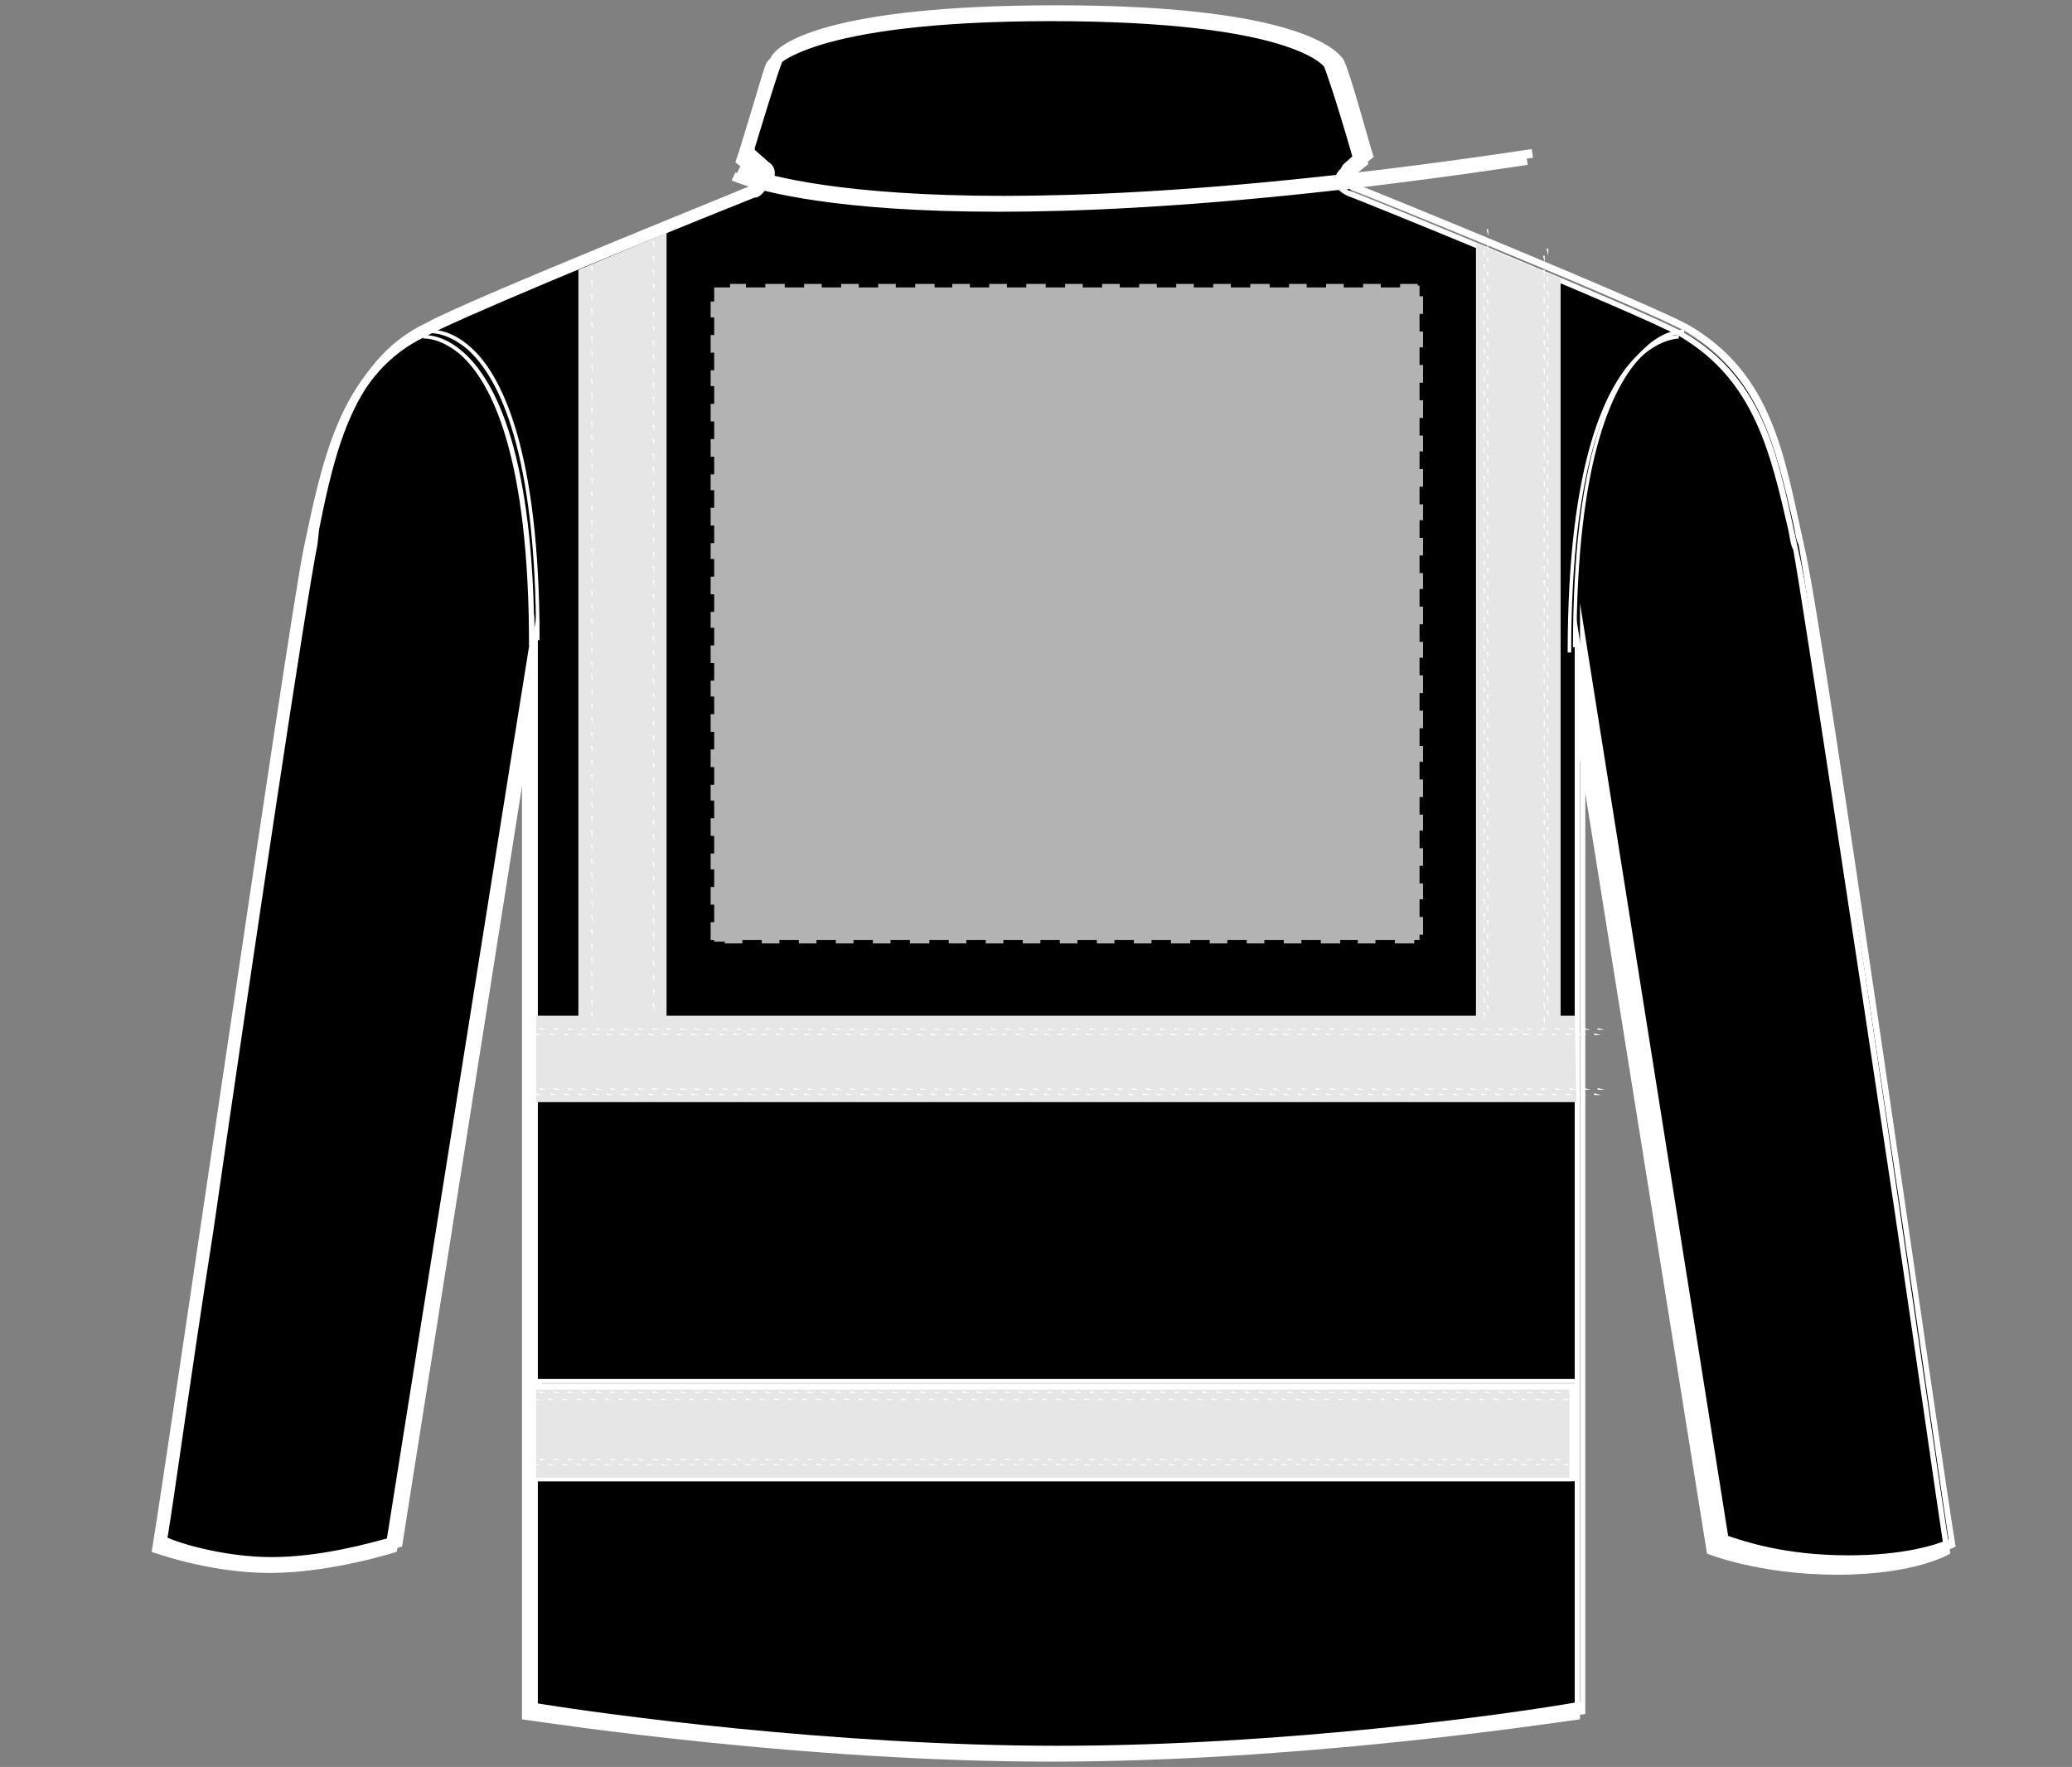 <?xml version="1.0" encoding="UTF-8"?>
<svg xmlns="http://www.w3.org/2000/svg" xmlns:xlink="http://www.w3.org/1999/xlink" version="1.1" id="Layer_1" x="0px" y="0px" viewBox="0 0 117.5 100.2" style="enable-background:new 0 0 117.5 100.2;" xml:space="preserve">
<rect x="0" y="0" width="117.5" height="100.2" fill="#808080" stroke="none"/>
<style type="text/css">
	.st0{fill:#FFFFFF;}
	.st1{fill:none;stroke:#FFFFFF;stroke-width:0.25;}
	.st2{fill:#E6E6E6;stroke:#FFFFFF;stroke-width:0.25;}
	.st3{fill:#E6E6E6;}
	.st4{fill:none;stroke:#FFFFFF;stroke-width:0.1;stroke-dasharray:0.4;}
	.st5{fill:#B3B3B3;stroke:#000000;stroke-width:0.15;stroke-dasharray:0.4;}
	.st6{fill:#B3B3B3;}
	.st7{fill:none;stroke:#FFFFFF;stroke-width:0.5;stroke-miterlimit:10;}
</style>
<path d="M244.7,99.3c-13.2,0-26.4-1.8-29.6-2.4V38.6l-7.8,48.9c-0.8,0.3-3.9,1.2-7,1.2c-2.9,0-5.5-0.8-6.3-1.1  c0.4-2.1,1.3-8.9,2.6-17.6c2.2-15.3,5.3-36,5.9-38.9l0.1-0.9c0.9-4.3,2-9.3,6.3-11.3c2-1.2,14.9-6.4,18.7-8h0.1  c0.3-0.1,0.4-0.3,0.4-0.5c0-0.1,0-0.4-0.3-0.5l-0.9-0.8l0.1-0.3c0.4-1.3,1.3-4.3,1.6-5.1c0.4-0.9,3.9-2.9,16.1-2.9  c14.5,0,15.8,2.8,15.8,2.8c0.2,0.2,0.6,1.4,1.7,5.2l-0.9,0.8c-0.1,0.3-0.1,0.4-0.1,0.7c0.1,0.3,0.3,0.4,0.4,0.5  c0.1,0,16.6,6.7,18.9,8c4.3,2.5,5.3,6.7,6.2,11.2l0.3,1.2c0.5,2.8,3.4,21.8,5.7,37.2c1.3,9.2,2.5,17.1,2.9,19.3  c-0.5,0.3-2.4,1.1-6.1,1.1c-3.8,0-6.4-0.9-7.1-1.1l-7.9-48.9v58.3C271.1,97.5,257.8,99.3,244.7,99.3z"></path>
<path class="st0" d="M244.8,0.9c13.8,0,15.5,2.6,15.5,2.6c0.1,0.3,0.5,1.3,1.6,5.1l-0.8,0.7c-0.3,0.3-0.3,0.5-0.3,0.8l0,0l0,0  c0.1,0.3,0.3,0.5,0.7,0.7c0.1,0,16.6,6.7,18.9,8c4.2,2.5,5.1,6.6,6.1,10.9c0.1,0.4,0.1,0.8,0.3,1.2c0.5,2.8,3.4,21.8,5.7,37.2  c1.3,8.8,2.4,16.6,2.8,19.2c-0.7,0.3-2.5,0.9-5.7,0.9c-3.6,0-5.9-0.8-6.8-1.1l-7.1-44.7l-1.3-8.2v8.6v53.9  c-3.7,0.5-16.6,2.4-29.3,2.4s-25.8-1.8-29.5-2.4V42.8v-8.3l-1.3,8.2l-7.1,44.6c-1.1,0.3-3.9,1.1-6.7,1.1c-2.5,0-5-0.7-5.9-1.1  c0.4-2.4,1.3-9.1,2.6-17.4c2.2-15.3,5.3-36,5.9-38.9l0.1-0.9c0.9-4.5,2-9.2,6.2-11.2c1.6-0.9,10.7-4.7,18.7-7.9h0.1  c0.3-0.1,0.5-0.4,0.7-0.8c0.1-0.4,0-0.7-0.3-0.9l-0.8-0.7V8.4c0.4-1.3,1.3-4.3,1.6-5C229.2,3.6,230.9,0.9,244.8,0.9 M244.8,0.4  c-13,0-15.9,2.2-16.2,3c-0.3,0.9-1.4,4.7-1.7,5.5l1.1,0.9c0.1,0.1,0.1,0.1,0.1,0.3c0,0.1-0.1,0.3-0.1,0.3c-0.1,0.1-16.6,6.7-18.9,8  c-4.7,2.2-5.7,7.8-6.7,12.5c-1,4.5-7.8,52.1-8.6,56.9c0,0,3.2,1.2,6.7,1.2s7.2-1.2,7.2-1.2l7.1-45v54.5c2.1,0.3,16.1,2.4,30,2.4  s27.8-2.1,30-2.4V42.8l7.2,45c0,0,2.9,1.2,7.4,1.2s6.4-1.2,6.4-1.2c-0.8-4.7-7.5-52.4-8.6-56.8c-1.1-4.9-1.7-9.7-6.6-12.5  c-2.4-1.3-18.8-8-18.9-8s-0.1-0.1-0.1-0.3c0-0.1,0-0.3,0.1-0.3l1.1-0.9c-0.3-0.9-1.3-4.7-1.7-5.5C260.6,2.6,257.8,0.4,244.8,0.4  L244.8,0.4z"></path>
<path class="st1" d="M244.7,28.2l-9.9-18c0,0,1.6-1.7,9.9-1.7s9.9,1.7,9.9,1.7L244.7,28.2z"></path>
<path class="st1" d="M209.2,18.8c0,0,6.2-0.8,6.2,17.5"></path>
<path class="st1" d="M274.2,36.8c0-18.3,6.2-17.9,6.2-17.9"></path>
<line class="st1" x1="244.8" y1="27.8" x2="228.1" y2="10.1"></line>
<path class="st1" d="M246.8,28.3"></path>
<path class="st1" d="M244.7,28.2"></path>
<path class="st1" d="M245.3,27.4l-0.7,72.2h-1.1l1.1-71.7h0.3l16.4-17.4"></path>
<rect x="215.5" y="85.3" class="st2" width="58.8" height="5.3"></rect>
<polygon class="st3" points="217.7,57.6 217.7,14.6 222.8,12.6 222.7,57.6 268.6,57.6 268.6,13.1 273.4,15.1 273.4,57.6 276,57.6   276,62.6 215.3,62.6 215.3,57.6 "></polygon>
<line class="st4" x1="276" y1="58.4" x2="214.9" y2="58.4"></line>
<line class="st4" x1="276" y1="61.8" x2="214.9" y2="61.8"></line>
<line class="st4" x1="274.3" y1="86" x2="215.5" y2="86"></line>
<line class="st4" x1="274.3" y1="89.8" x2="215.5" y2="89.8"></line>
<line class="st4" x1="269.3" y1="13.1" x2="269.3" y2="57.6"></line>
<line class="st4" x1="272.7" y1="14.2" x2="272.7" y2="57.8"></line>
<line class="st4" x1="218.4" y1="14.3" x2="218.4" y2="57.8"></line>
<line class="st4" x1="221.9" y1="12.9" x2="221.9" y2="57.6"></line>
<rect id="hood-left-breast-garmentscreenbounds" x="224.1" y="31.6" class="st5" width="18.5" height="18.5"></rect>
<g>
	<path d="M59.8,99.3c-13.2,0-26.4-1.8-29.6-2.4V38.5l-7.8,48.9c-0.8,0.3-3.9,1.2-7,1.2c-2.9,0-5.5-0.8-6.3-1.1   c0.4-2.1,1.3-8.9,2.6-17.6C14,54.7,17,33.9,17.7,31l0.1-0.9c0.9-4.3,2-9.3,6.3-11.3c2-1.2,14.9-6.4,18.7-8h0.1   c0.3-0.1,0.4-0.3,0.4-0.5c0-0.1,0-0.4-0.3-0.5l-0.9-0.8l0.1-0.3c0.4-1.3,1.3-4.3,1.6-5.1c0.4-0.9,3.9-2.9,16.1-2.9   c14.5,0,15.8,2.8,15.8,2.8c0.1,0.4,0.5,1.6,1.6,5.4l-0.9,0.8c-0.1,0.3-0.1,0.4-0.1,0.7c0.1,0.3,0.3,0.4,0.4,0.5   c0.1,0,16.6,6.7,18.9,8c4.3,2.5,5.3,6.7,6.2,11.2l0.3,1.2c0.5,2.8,3.4,21.8,5.7,37.2c1.3,9.2,2.5,17.1,2.9,19.3   c-0.5,0.3-2.4,1.1-6.1,1.1c-3.8,0-6.4-0.9-7.1-1.1l-7.8-48.9V97C86.2,97.4,72.9,99.3,59.8,99.3z"></path>
</g>
<g>
	<path class="st0" d="M59.9,0.9c13.8,0,15.5,2.6,15.5,2.6C75.6,3.8,76,4.8,77,8.6l-0.8,0.7C76,9.5,76,9.8,76,10.1l0,0l0,0   c0.1,0.3,0.3,0.5,0.7,0.7c0.1,0,16.6,6.7,18.9,8c4.2,2.5,5.1,6.6,6.1,10.9c0.1,0.4,0.1,0.8,0.3,1.2c0.5,2.8,3.4,21.8,5.7,37.2   c1.3,8.8,2.4,16.6,2.8,19.2c-0.7,0.3-2.5,0.9-5.7,0.9c-3.6,0-5.9-0.8-6.8-1.1l-7.1-44.7l-1.3-8.2v8.4v53.9C85.7,97.2,72.8,99,60,99   s-25.8-1.8-29.5-2.4V42.7v-8.3l-1.3,8.2l-7.1,44.6c-1.1,0.3-3.9,1.1-6.7,1.1c-2.5,0-5-0.7-5.9-1.1c0.4-2.4,1.3-9.1,2.6-17.4   c2.2-15.3,5.3-36,5.9-38.9l0.1-0.9c0.9-4.5,2-9.2,6.2-11.2C26,17.8,35,14,43.1,10.9h0.1c0.3-0.1,0.5-0.4,0.7-0.8   c0.1-0.4,0-0.7-0.3-0.9l-0.8-0.7V8.4c0.4-1.3,1.3-4.3,1.6-5C44.2,3.5,46,0.9,59.9,0.9 M59.9,0.3c-13,0-15.9,2.2-16.2,3   c-0.3,0.9-1.4,4.7-1.7,5.5l1.1,0.9c0.1,0.1,0.1,0.1,0.1,0.3c0,0.1-0.1,0.3-0.1,0.3c-0.1,0.1-16.6,6.7-18.9,8   c-4.7,2.2-5.7,7.8-6.7,12.5C16.5,35.3,9.6,83,8.9,87.7c0,0,3.2,1.2,6.7,1.2s7.2-1.2,7.2-1.2l7.1-45v54.5c2.1,0.3,16.1,2.4,30,2.4   s27.8-2.1,30-2.4V42.7l7.2,45c0,0,2.9,1.2,7.4,1.2c4.5,0,6.4-1.2,6.4-1.2c-0.8-4.7-7.5-52.4-8.6-56.8c-1.1-4.9-1.7-9.7-6.6-12.5   c-2.4-1.3-18.8-8-18.9-8c-0.1,0-0.1-0.1-0.1-0.3c0-0.1,0-0.3,0.1-0.3l1.1-0.9c-0.3-0.9-1.3-4.7-1.7-5.5C75.7,2.6,72.9,0.3,59.9,0.3   L59.9,0.3z"></path>
</g>
<g>
	<path class="st0" d="M59.6,1.2c13.8,0,15.5,2.6,15.5,2.6c0.1,0.3,0.5,1.3,1.6,5.1L76,9.6c-0.3,0.3-0.3,0.5-0.3,0.8l0,0l0,0   c0.1,0.3,0.3,0.5,0.7,0.7c0.1,0,16.6,6.7,18.9,8c4.2,2.5,5.1,6.6,6.1,10.9c0.1,0.4,0.1,0.8,0.3,1.2c0.5,2.8,3.4,21.8,5.7,37.2   c1.3,8.8,2.4,16.6,2.8,19.2c-0.7,0.3-2.5,0.9-5.7,0.9c-3.6,0-5.9-0.8-6.8-1.1l-7.1-44.7l-1.3-8.2v8.4V97   c-3.7,0.5-16.6,2.4-29.3,2.4S34,97.5,30.3,97V43.1v-8.3L29,42.9l-7.1,44.6c-1.1,0.3-3.9,1.1-6.7,1.1c-2.5,0-5-0.7-5.9-1.1   c0.4-2.4,1.3-9.1,2.6-17.4c2.2-15.3,5.3-36,5.9-38.9l0.1-0.9c0.9-4.5,2-9.2,6.2-11.2c1.6-0.9,10.7-4.7,18.7-7.9h0.1   c0.3-0.1,0.5-0.4,0.7-0.8c0.1-0.4,0-0.7-0.3-0.9l-0.8-0.7V8.7c0.4-1.3,1.3-4.3,1.6-5C44,3.9,45.7,1.2,59.6,1.2 M59.6,0.7   c-13,0-15.9,2.2-16.2,3c-0.3,0.9-1.4,4.7-1.7,5.5l1.1,0.9c0.1,0.1,0.1,0.1,0.1,0.3c0,0.1-0.1,0.3-0.1,0.3c-0.1,0.1-16.6,6.7-18.9,8   c-4.7,2.2-5.7,7.8-6.7,12.5c-0.9,4.5-7.8,52.1-8.6,56.8c0,0,3.2,1.2,6.7,1.2s7.2-1.2,7.2-1.2l7.1-45v54.5c2.1,0.3,16.1,2.4,30,2.4   s27.8-2.1,30-2.4V43.1l7.2,45c0,0,2.9,1.2,7.4,1.2s6.4-1.2,6.4-1.2c-0.8-4.7-7.5-52.4-8.6-56.8c-1.1-4.9-1.7-9.7-6.6-12.5   c-2.4-1.3-18.8-8-18.9-8c-0.1,0-0.1-0.1-0.1-0.3c0-0.1,0-0.3,0.1-0.3l1.1-0.9c-0.3-0.9-1.3-4.7-1.7-5.5C75.4,2.9,72.7,0.7,59.6,0.7   L59.6,0.7z"></path>
</g>
<g>
	<path class="st0" d="M30.6,36.3h-0.2c0-10.7-2.1-14.9-3.9-16.5c-1.2-1-2.1-0.9-2.1-0.9l0-0.2c0,0,1.1-0.1,2.3,1   C28.4,21.2,30.6,25.4,30.6,36.3z"></path>
</g>
<g>
	<path class="st0" d="M30.3,36.6H30c0-10.7-2.1-14.9-3.9-16.5c-1.2-1-2.1-0.9-2.1-0.9l0-0.2c0,0,1.1-0.1,2.3,1   C28.1,21.6,30.3,25.8,30.3,36.6z"></path>
</g>
<g>
	<path class="st0" d="M89.4,36.7h-0.2c0-10.9,2.2-15.2,4-16.9c1.2-1.2,2.3-1.1,2.3-1.1l0,0.2c0,0-1,0-2.1,1   C91.5,21.6,89.4,25.9,89.4,36.7z"></path>
</g>
<g>
	<path class="st0" d="M89.1,37h-0.2c0-10.9,2.2-15.2,4-16.9c1.2-1.2,2.3-1.1,2.3-1.1l0,0.2c0,0-1,0-2.1,1C91.2,22,89.1,26.2,89.1,37   z"></path>
</g>
<g>
	<path class="st1" d="M61.9,28.2"></path>
</g>
<g>
	<path class="st1" d="M61.6,28.6"></path>
</g>
<g>
	<path class="st1" d="M59.8,28.1"></path>
</g>
<g>
	<path class="st1" d="M59.5,28.5"></path>
</g>
<g>
	<rect x="30.6" y="78.3" class="st3" width="58.8" height="5.3"></rect>
	<path class="st0" d="M89.5,83.7H30.4v-5.5h59.1V83.7z M30.7,83.4h58.6v-5H30.7V83.4z"></path>
</g>
<g>
	<rect x="30.3" y="78.7" class="st3" width="58.8" height="5.3"></rect>
	<path class="st0" d="M89.2,84H30.2v-5.5h59.1V84z M30.4,83.8H89v-5H30.4V83.8z"></path>
</g>
<g>
	<polygon class="st3" points="32.8,57.6 32.8,15.3 37.8,13.2 37.8,57.6 83.7,57.6 83.7,13.8 88.5,15.8 88.5,57.6 89.3,57.6    89.4,62.5 30.4,62.5 30.4,57.6  "></polygon>
</g>
<g>
	<path class="st0" d="M91,58.4h-0.4v-0.1L91,58.4L91,58.4z M90.2,58.4h-0.4v-0.1L90.2,58.4L90.2,58.4z M89.4,58.4H89v-0.1L89.4,58.4   L89.4,58.4z M88.6,58.4h-0.4v-0.1L88.6,58.4L88.6,58.4z M87.8,58.4h-0.4v-0.1L87.8,58.4L87.8,58.4z M87,58.4h-0.4v-0.1L87,58.4   L87,58.4z M86.2,58.4h-0.4v-0.1L86.2,58.4L86.2,58.4z M85.4,58.4H85v-0.1L85.4,58.4L85.4,58.4z M84.6,58.4h-0.4v-0.1L84.6,58.4   L84.6,58.4z M83.8,58.4h-0.4v-0.1L83.8,58.4L83.8,58.4z M83,58.4h-0.4v-0.1L83,58.4L83,58.4z M82.2,58.4h-0.4v-0.1L82.2,58.4   L82.2,58.4z M81.4,58.4H81v-0.1L81.4,58.4L81.4,58.4z M80.6,58.4h-0.4v-0.1L80.6,58.4L80.6,58.4z M79.8,58.4h-0.4v-0.1L79.8,58.4   L79.8,58.4z M79,58.4h-0.4v-0.1L79,58.4L79,58.4z M78.2,58.4h-0.4v-0.1L78.2,58.4L78.2,58.4z M77.4,58.4H77v-0.1L77.4,58.4   L77.4,58.4z M76.6,58.4h-0.4v-0.1L76.6,58.4L76.6,58.4z M75.8,58.4h-0.4v-0.1L75.8,58.4L75.8,58.4z M75,58.4h-0.4v-0.1L75,58.4   L75,58.4z M74.2,58.4h-0.4v-0.1L74.2,58.4L74.2,58.4z M73.4,58.4H73v-0.1L73.4,58.4L73.4,58.4z M72.6,58.4h-0.4v-0.1L72.6,58.4   L72.6,58.4z M71.8,58.4h-0.4v-0.1L71.8,58.4L71.8,58.4z M71,58.4h-0.4v-0.1L71,58.4L71,58.4z M70.2,58.4h-0.4v-0.1L70.2,58.4   L70.2,58.4z M69.4,58.4H69v-0.1L69.4,58.4L69.4,58.4z M68.6,58.4h-0.4v-0.1L68.6,58.4L68.6,58.4z M67.8,58.4h-0.4v-0.1L67.8,58.4   L67.8,58.4z M67,58.4h-0.4v-0.1L67,58.4L67,58.4z M66.2,58.4h-0.4v-0.1L66.2,58.4L66.2,58.4z M65.4,58.4H65v-0.1L65.4,58.4   L65.4,58.4z M64.6,58.4h-0.4v-0.1L64.6,58.4L64.6,58.4z M63.8,58.4h-0.4v-0.1L63.8,58.4L63.8,58.4z M63,58.4h-0.4v-0.1L63,58.4   L63,58.4z M62.2,58.4h-0.4v-0.1L62.2,58.4L62.2,58.4z M61.4,58.4H61v-0.1L61.4,58.4L61.4,58.4z M60.6,58.4h-0.4v-0.1L60.6,58.4   L60.6,58.4z M59.8,58.4h-0.4v-0.1L59.8,58.4L59.8,58.4z M59,58.4h-0.4v-0.1L59,58.4L59,58.4z M58.2,58.4h-0.4v-0.1L58.2,58.4   L58.2,58.4z M57.4,58.4H57v-0.1L57.4,58.4L57.4,58.4z M56.6,58.4h-0.4v-0.1L56.6,58.4L56.6,58.4z M55.8,58.4h-0.4v-0.1L55.8,58.4   L55.8,58.4z M55,58.4h-0.4v-0.1L55,58.4L55,58.4z M54.2,58.4h-0.4v-0.1L54.2,58.4L54.2,58.4z M53.4,58.4H53v-0.1L53.4,58.4   L53.4,58.4z M52.6,58.4h-0.4v-0.1L52.6,58.4L52.6,58.4z M51.8,58.4h-0.4v-0.1L51.8,58.4L51.8,58.4z M51,58.4h-0.4v-0.1L51,58.4   L51,58.4z M50.2,58.4h-0.4v-0.1L50.2,58.4L50.2,58.4z M49.4,58.4H49v-0.1L49.4,58.4L49.4,58.4z M48.6,58.4h-0.4v-0.1L48.6,58.4   L48.6,58.4z M47.8,58.4h-0.4v-0.1L47.8,58.4L47.8,58.4z M47,58.4h-0.4v-0.1L47,58.4L47,58.4z M46.2,58.4h-0.4v-0.1L46.2,58.4   L46.2,58.4z M45.4,58.4H45v-0.1L45.4,58.4L45.4,58.4z M44.6,58.4h-0.4v-0.1L44.6,58.4L44.6,58.4z M43.8,58.4h-0.4v-0.1L43.8,58.4   L43.8,58.4z M43,58.4h-0.4v-0.1L43,58.4L43,58.4z M42.2,58.4h-0.4v-0.1L42.2,58.4L42.2,58.4z M41.4,58.4H41v-0.1L41.4,58.4   L41.4,58.4z M40.6,58.4h-0.4v-0.1L40.6,58.4L40.6,58.4z M39.8,58.4h-0.4v-0.1L39.8,58.4L39.8,58.4z M39,58.4h-0.4v-0.1L39,58.4   L39,58.4z M38.2,58.4h-0.4v-0.1L38.2,58.4L38.2,58.4z M37.4,58.4H37v-0.1L37.4,58.4L37.4,58.4z M36.6,58.4h-0.4v-0.1L36.6,58.4   L36.6,58.4z M35.8,58.4h-0.4v-0.1L35.8,58.4L35.8,58.4z M35,58.4h-0.4v-0.1L35,58.4L35,58.4z M34.2,58.4h-0.4v-0.1L34.2,58.4   L34.2,58.4z M33.4,58.4H33v-0.1L33.4,58.4L33.4,58.4z M32.6,58.4h-0.4v-0.1L32.6,58.4L32.6,58.4z M31.8,58.4h-0.4v-0.1L31.8,58.4   L31.8,58.4z M31,58.4h-0.4v-0.1L31,58.4L31,58.4z M30.2,58.4H30v-0.1L30.2,58.4L30.2,58.4z"></path>
</g>
<g>
	<path class="st0" d="M90.8,58.7h-0.4v-0.1L90.8,58.7L90.8,58.7z M90,58.7h-0.4v-0.1L90,58.7L90,58.7z M89.2,58.7h-0.4v-0.1   L89.2,58.7L89.2,58.7z M88.4,58.7H88v-0.1L88.4,58.7L88.4,58.7z M87.6,58.7h-0.4v-0.1L87.6,58.7L87.6,58.7z M86.8,58.7h-0.4v-0.1   L86.8,58.7L86.8,58.7z M86,58.7h-0.4v-0.1L86,58.7L86,58.7z M85.2,58.7h-0.4v-0.1L85.2,58.7L85.2,58.7z M84.4,58.7H84v-0.1   L84.4,58.7L84.4,58.7z M83.6,58.7h-0.4v-0.1L83.6,58.7L83.6,58.7z M82.8,58.7h-0.4v-0.1L82.8,58.7L82.8,58.7z M82,58.7h-0.4v-0.1   L82,58.7L82,58.7z M81.2,58.7h-0.4v-0.1L81.2,58.7L81.2,58.7z M80.4,58.7H80v-0.1L80.4,58.7L80.4,58.7z M79.6,58.7h-0.4v-0.1   L79.6,58.7L79.6,58.7z M78.8,58.7h-0.4v-0.1L78.8,58.7L78.8,58.7z M78,58.7h-0.4v-0.1L78,58.7L78,58.7z M77.2,58.7h-0.4v-0.1   L77.2,58.7L77.2,58.7z M76.4,58.7H76v-0.1L76.4,58.7L76.4,58.7z M75.6,58.7h-0.4v-0.1L75.6,58.7L75.6,58.7z M74.8,58.7h-0.4v-0.1   L74.8,58.7L74.8,58.7z M74,58.7h-0.4v-0.1L74,58.7L74,58.7z M73.2,58.7h-0.4v-0.1L73.2,58.7L73.2,58.7z M72.4,58.7H72v-0.1   L72.4,58.7L72.4,58.7z M71.6,58.7h-0.4v-0.1L71.6,58.7L71.6,58.7z M70.8,58.7h-0.4v-0.1L70.8,58.7L70.8,58.7z M70,58.7h-0.4v-0.1   L70,58.7L70,58.7z M69.2,58.7h-0.4v-0.1L69.2,58.7L69.2,58.7z M68.4,58.7H68v-0.1L68.4,58.7L68.4,58.7z M67.6,58.7h-0.4v-0.1   L67.6,58.7L67.6,58.7z M66.8,58.7h-0.4v-0.1L66.8,58.7L66.8,58.7z M66,58.7h-0.4v-0.1L66,58.7L66,58.7z M65.2,58.7h-0.4v-0.1   L65.2,58.7L65.2,58.7z M64.4,58.7H64v-0.1L64.4,58.7L64.4,58.7z M63.6,58.7h-0.4v-0.1L63.6,58.7L63.6,58.7z M62.8,58.7h-0.4v-0.1   L62.8,58.7L62.8,58.7z M62,58.7h-0.4v-0.1L62,58.7L62,58.7z M61.2,58.7h-0.4v-0.1L61.2,58.7L61.2,58.7z M60.4,58.7H60v-0.1   L60.4,58.7L60.4,58.7z M59.6,58.7h-0.4v-0.1L59.6,58.7L59.6,58.7z M58.8,58.7h-0.4v-0.1L58.8,58.7L58.8,58.7z M58,58.7h-0.4v-0.1   L58,58.7L58,58.7z M57.2,58.7h-0.4v-0.1L57.2,58.7L57.2,58.7z M56.4,58.7H56v-0.1L56.4,58.7L56.4,58.7z M55.6,58.7h-0.4v-0.1   L55.6,58.7L55.6,58.7z M54.8,58.7h-0.4v-0.1L54.8,58.7L54.8,58.7z M54,58.7h-0.4v-0.1L54,58.7L54,58.7z M53.2,58.7h-0.4v-0.1   L53.2,58.7L53.2,58.7z M52.4,58.7H52v-0.1L52.4,58.7L52.4,58.7z M51.6,58.7h-0.4v-0.1L51.6,58.7L51.6,58.7z M50.8,58.7h-0.4v-0.1   L50.8,58.7L50.8,58.7z M50,58.7h-0.4v-0.1L50,58.7L50,58.7z M49.2,58.7h-0.4v-0.1L49.2,58.7L49.2,58.7z M48.4,58.7H48v-0.1   L48.4,58.7L48.4,58.7z M47.6,58.7h-0.4v-0.1L47.6,58.7L47.6,58.7z M46.8,58.7h-0.4v-0.1L46.8,58.7L46.8,58.7z M46,58.7h-0.4v-0.1   L46,58.7L46,58.7z M45.2,58.7h-0.4v-0.1L45.2,58.7L45.2,58.7z M44.4,58.7H44v-0.1L44.4,58.7L44.4,58.7z M43.6,58.7h-0.4v-0.1   L43.6,58.7L43.6,58.7z M42.8,58.7h-0.4v-0.1L42.8,58.7L42.8,58.7z M42,58.7h-0.4v-0.1L42,58.7L42,58.7z M41.2,58.7h-0.4v-0.1   L41.2,58.7L41.2,58.7z M40.4,58.7H40v-0.1L40.4,58.7L40.4,58.7z M39.6,58.7h-0.4v-0.1L39.6,58.7L39.6,58.7z M38.8,58.7h-0.4v-0.1   L38.8,58.7L38.8,58.7z M38,58.7h-0.4v-0.1L38,58.7L38,58.7z M37.2,58.7h-0.4v-0.1L37.2,58.7L37.2,58.7z M36.4,58.7H36v-0.1   L36.4,58.7L36.4,58.7z M35.6,58.7h-0.4v-0.1L35.6,58.7L35.6,58.7z M34.8,58.7h-0.4v-0.1L34.8,58.7L34.8,58.7z M34,58.7h-0.4v-0.1   L34,58.7L34,58.7z M33.2,58.7h-0.4v-0.1L33.2,58.7L33.2,58.7z M32.4,58.7H32v-0.1L32.4,58.7L32.4,58.7z M31.6,58.7h-0.4v-0.1   L31.6,58.7L31.6,58.7z M30.8,58.7h-0.4v-0.1L30.8,58.7L30.8,58.7z M30,58.7h-0.2v-0.1L30,58.7L30,58.7z"></path>
</g>
<g>
	<path class="st0" d="M91,61.8h-0.4v-0.1L91,61.8L91,61.8z M90.2,61.8h-0.4v-0.1L90.2,61.8L90.2,61.8z M89.4,61.8H89v-0.1L89.4,61.8   L89.4,61.8z M88.6,61.8h-0.4v-0.1L88.6,61.8L88.6,61.8z M87.8,61.8h-0.4v-0.1L87.8,61.8L87.8,61.8z M87,61.8h-0.4v-0.1L87,61.8   L87,61.8z M86.2,61.8h-0.4v-0.1L86.2,61.8L86.2,61.8z M85.4,61.8H85v-0.1L85.4,61.8L85.4,61.8z M84.6,61.8h-0.4v-0.1L84.6,61.8   L84.6,61.8z M83.8,61.8h-0.4v-0.1L83.8,61.8L83.8,61.8z M83,61.8h-0.4v-0.1L83,61.8L83,61.8z M82.2,61.8h-0.4v-0.1L82.2,61.8   L82.2,61.8z M81.4,61.8H81v-0.1L81.4,61.8L81.4,61.8z M80.6,61.8h-0.4v-0.1L80.6,61.8L80.6,61.8z M79.8,61.8h-0.4v-0.1L79.8,61.8   L79.8,61.8z M79,61.8h-0.4v-0.1L79,61.8L79,61.8z M78.2,61.8h-0.4v-0.1L78.2,61.8L78.2,61.8z M77.4,61.8H77v-0.1L77.4,61.8   L77.4,61.8z M76.6,61.8h-0.4v-0.1L76.6,61.8L76.6,61.8z M75.8,61.8h-0.4v-0.1L75.8,61.8L75.8,61.8z M75,61.8h-0.4v-0.1L75,61.8   L75,61.8z M74.2,61.8h-0.4v-0.1L74.2,61.8L74.2,61.8z M73.4,61.8H73v-0.1L73.4,61.8L73.4,61.8z M72.6,61.8h-0.4v-0.1L72.6,61.8   L72.6,61.8z M71.8,61.8h-0.4v-0.1L71.8,61.8L71.8,61.8z M71,61.8h-0.4v-0.1L71,61.8L71,61.8z M70.2,61.8h-0.4v-0.1L70.2,61.8   L70.2,61.8z M69.4,61.8H69v-0.1L69.4,61.8L69.4,61.8z M68.6,61.8h-0.4v-0.1L68.6,61.8L68.6,61.8z M67.8,61.8h-0.4v-0.1L67.8,61.8   L67.8,61.8z M67,61.8h-0.4v-0.1L67,61.8L67,61.8z M66.2,61.8h-0.4v-0.1L66.2,61.8L66.2,61.8z M65.4,61.8H65v-0.1L65.4,61.8   L65.4,61.8z M64.6,61.8h-0.4v-0.1L64.6,61.8L64.6,61.8z M63.8,61.8h-0.4v-0.1L63.8,61.8L63.8,61.8z M63,61.8h-0.4v-0.1L63,61.8   L63,61.8z M62.2,61.8h-0.4v-0.1L62.2,61.8L62.2,61.8z M61.4,61.8H61v-0.1L61.4,61.8L61.4,61.8z M60.6,61.8h-0.4v-0.1L60.6,61.8   L60.6,61.8z M59.8,61.8h-0.4v-0.1L59.8,61.8L59.8,61.8z M59,61.8h-0.4v-0.1L59,61.8L59,61.8z M58.2,61.8h-0.4v-0.1L58.2,61.8   L58.2,61.8z M57.4,61.8H57v-0.1L57.4,61.8L57.4,61.8z M56.6,61.8h-0.4v-0.1L56.6,61.8L56.6,61.8z M55.8,61.8h-0.4v-0.1L55.8,61.8   L55.8,61.8z M55,61.8h-0.4v-0.1L55,61.8L55,61.8z M54.2,61.8h-0.4v-0.1L54.2,61.8L54.2,61.8z M53.4,61.8H53v-0.1L53.4,61.8   L53.4,61.8z M52.6,61.8h-0.4v-0.1L52.6,61.8L52.6,61.8z M51.8,61.8h-0.4v-0.1L51.8,61.8L51.8,61.8z M51,61.8h-0.4v-0.1L51,61.8   L51,61.8z M50.2,61.8h-0.4v-0.1L50.2,61.8L50.2,61.8z M49.4,61.8H49v-0.1L49.4,61.8L49.4,61.8z M48.6,61.8h-0.4v-0.1L48.6,61.8   L48.6,61.8z M47.8,61.8h-0.4v-0.1L47.8,61.8L47.8,61.8z M47,61.8h-0.4v-0.1L47,61.8L47,61.8z M46.2,61.8h-0.4v-0.1L46.2,61.8   L46.2,61.8z M45.4,61.8H45v-0.1L45.4,61.8L45.4,61.8z M44.6,61.8h-0.4v-0.1L44.6,61.8L44.6,61.8z M43.8,61.8h-0.4v-0.1L43.8,61.8   L43.8,61.8z M43,61.8h-0.4v-0.1L43,61.8L43,61.8z M42.2,61.8h-0.4v-0.1L42.2,61.8L42.2,61.8z M41.4,61.8H41v-0.1L41.4,61.8   L41.4,61.8z M40.6,61.8h-0.4v-0.1L40.6,61.8L40.6,61.8z M39.8,61.8h-0.4v-0.1L39.8,61.8L39.8,61.8z M39,61.8h-0.4v-0.1L39,61.8   L39,61.8z M38.2,61.8h-0.4v-0.1L38.2,61.8L38.2,61.8z M37.4,61.8H37v-0.1L37.4,61.8L37.4,61.8z M36.6,61.8h-0.4v-0.1L36.6,61.8   L36.6,61.8z M35.8,61.8h-0.4v-0.1L35.8,61.8L35.8,61.8z M35,61.8h-0.4v-0.1L35,61.8L35,61.8z M34.2,61.8h-0.4v-0.1L34.2,61.8   L34.2,61.8z M33.4,61.8H33v-0.1L33.4,61.8L33.4,61.8z M32.6,61.8h-0.4v-0.1L32.6,61.8L32.6,61.8z M31.8,61.8h-0.4v-0.1L31.8,61.8   L31.8,61.8z M31,61.8h-0.4v-0.1L31,61.8L31,61.8z M30.2,61.8H30v-0.1L30.2,61.8L30.2,61.8z"></path>
</g>
<g>
	<path class="st0" d="M90.8,62.1h-0.4V62L90.8,62.1L90.8,62.1z M90,62.1h-0.4V62L90,62.1L90,62.1z M89.2,62.1h-0.4V62L89.2,62.1   L89.2,62.1z M88.4,62.1H88V62L88.4,62.1L88.4,62.1z M87.6,62.1h-0.4V62L87.6,62.1L87.6,62.1z M86.8,62.1h-0.4V62L86.8,62.1   L86.8,62.1z M86,62.1h-0.4V62L86,62.1L86,62.1z M85.2,62.1h-0.4V62L85.2,62.1L85.2,62.1z M84.4,62.1H84V62L84.4,62.1L84.4,62.1z    M83.6,62.1h-0.4V62L83.6,62.1L83.6,62.1z M82.8,62.1h-0.4V62L82.8,62.1L82.8,62.1z M82,62.1h-0.4V62L82,62.1L82,62.1z M81.2,62.1   h-0.4V62L81.2,62.1L81.2,62.1z M80.4,62.1H80V62L80.4,62.1L80.4,62.1z M79.6,62.1h-0.4V62L79.6,62.1L79.6,62.1z M78.8,62.1h-0.4V62   L78.8,62.1L78.8,62.1z M78,62.1h-0.4V62L78,62.1L78,62.1z M77.2,62.1h-0.4V62L77.2,62.1L77.2,62.1z M76.4,62.1H76V62L76.4,62.1   L76.4,62.1z M75.6,62.1h-0.4V62L75.6,62.1L75.6,62.1z M74.8,62.1h-0.4V62L74.8,62.1L74.8,62.1z M74,62.1h-0.4V62L74,62.1L74,62.1z    M73.2,62.1h-0.4V62L73.2,62.1L73.2,62.1z M72.4,62.1H72V62L72.4,62.1L72.4,62.1z M71.6,62.1h-0.4V62L71.6,62.1L71.6,62.1z    M70.8,62.1h-0.4V62L70.8,62.1L70.8,62.1z M70,62.1h-0.4V62L70,62.1L70,62.1z M69.2,62.1h-0.4V62L69.2,62.1L69.2,62.1z M68.4,62.1   H68V62L68.4,62.1L68.4,62.1z M67.6,62.1h-0.4V62L67.6,62.1L67.6,62.1z M66.8,62.1h-0.4V62L66.8,62.1L66.8,62.1z M66,62.1h-0.4V62   L66,62.1L66,62.1z M65.2,62.1h-0.4V62L65.2,62.1L65.2,62.1z M64.4,62.1H64V62L64.4,62.1L64.4,62.1z M63.6,62.1h-0.4V62L63.6,62.1   L63.6,62.1z M62.8,62.1h-0.4V62L62.8,62.1L62.8,62.1z M62,62.1h-0.4V62L62,62.1L62,62.1z M61.2,62.1h-0.4V62L61.2,62.1L61.2,62.1z    M60.4,62.1H60V62L60.4,62.1L60.4,62.1z M59.6,62.1h-0.4V62L59.6,62.1L59.6,62.1z M58.8,62.1h-0.4V62L58.8,62.1L58.8,62.1z    M58,62.1h-0.4V62L58,62.1L58,62.1z M57.2,62.1h-0.4V62L57.2,62.1L57.2,62.1z M56.4,62.1H56V62L56.4,62.1L56.4,62.1z M55.6,62.1   h-0.4V62L55.6,62.1L55.6,62.1z M54.8,62.1h-0.4V62L54.8,62.1L54.8,62.1z M54,62.1h-0.4V62L54,62.1L54,62.1z M53.2,62.1h-0.4V62   L53.2,62.1L53.2,62.1z M52.4,62.1H52V62L52.4,62.1L52.4,62.1z M51.6,62.1h-0.4V62L51.6,62.1L51.6,62.1z M50.8,62.1h-0.4V62   L50.8,62.1L50.8,62.1z M50,62.1h-0.4V62L50,62.1L50,62.1z M49.2,62.1h-0.4V62L49.2,62.1L49.2,62.1z M48.4,62.1H48V62L48.4,62.1   L48.4,62.1z M47.6,62.1h-0.4V62L47.6,62.1L47.6,62.1z M46.8,62.1h-0.4V62L46.8,62.1L46.8,62.1z M46,62.1h-0.4V62L46,62.1L46,62.1z    M45.2,62.1h-0.4V62L45.2,62.1L45.2,62.1z M44.4,62.1H44V62L44.4,62.1L44.4,62.1z M43.6,62.1h-0.4V62L43.6,62.1L43.6,62.1z    M42.8,62.1h-0.4V62L42.8,62.1L42.8,62.1z M42,62.1h-0.4V62L42,62.1L42,62.1z M41.2,62.1h-0.4V62L41.2,62.1L41.2,62.1z M40.4,62.1   H40V62L40.4,62.1L40.4,62.1z M39.6,62.1h-0.4V62L39.6,62.1L39.6,62.1z M38.8,62.1h-0.4V62L38.8,62.1L38.8,62.1z M38,62.1h-0.4V62   L38,62.1L38,62.1z M37.2,62.1h-0.4V62L37.2,62.1L37.2,62.1z M36.4,62.1H36V62L36.4,62.1L36.4,62.1z M35.6,62.1h-0.4V62L35.6,62.1   L35.6,62.1z M34.8,62.1h-0.4V62L34.8,62.1L34.8,62.1z M34,62.1h-0.4V62L34,62.1L34,62.1z M33.2,62.1h-0.4V62L33.2,62.1L33.2,62.1z    M32.4,62.1H32V62L32.4,62.1L32.4,62.1z M31.6,62.1h-0.4V62L31.6,62.1L31.6,62.1z M30.8,62.1h-0.4V62L30.8,62.1L30.8,62.1z    M30,62.1h-0.2V62L30,62.1L30,62.1z"></path>
</g>
<g>
	<path class="st0" d="M89.4,79H89v-0.1L89.4,79L89.4,79z M88.6,79h-0.4v-0.1L88.6,79L88.6,79z M87.8,79h-0.4v-0.1L87.8,79L87.8,79z    M87,79h-0.4v-0.1L87,79L87,79z M86.2,79h-0.4v-0.1L86.2,79L86.2,79z M85.4,79H85v-0.1L85.4,79L85.4,79z M84.6,79h-0.4v-0.1   L84.6,79L84.6,79z M83.8,79h-0.4v-0.1L83.8,79L83.8,79z M83,79h-0.4v-0.1L83,79L83,79z M82.2,79h-0.4v-0.1L82.2,79L82.2,79z    M81.4,79H81v-0.1L81.4,79L81.4,79z M80.6,79h-0.4v-0.1L80.6,79L80.6,79z M79.8,79h-0.4v-0.1L79.8,79L79.8,79z M79,79h-0.4v-0.1   L79,79L79,79z M78.2,79h-0.4v-0.1L78.2,79L78.2,79z M77.4,79H77v-0.1L77.4,79L77.4,79z M76.6,79h-0.4v-0.1L76.6,79L76.6,79z    M75.8,79h-0.4v-0.1L75.8,79L75.8,79z M75,79h-0.4v-0.1L75,79L75,79z M74.2,79h-0.4v-0.1L74.2,79L74.2,79z M73.4,79H73v-0.1   L73.4,79L73.4,79z M72.6,79h-0.4v-0.1L72.6,79L72.6,79z M71.8,79h-0.4v-0.1L71.8,79L71.8,79z M71,79h-0.4v-0.1L71,79L71,79z    M70.2,79h-0.4v-0.1L70.2,79L70.2,79z M69.4,79H69v-0.1L69.4,79L69.4,79z M68.6,79h-0.4v-0.1L68.6,79L68.6,79z M67.8,79h-0.4v-0.1   L67.8,79L67.8,79z M67,79h-0.4v-0.1L67,79L67,79z M66.2,79h-0.4v-0.1L66.2,79L66.2,79z M65.4,79H65v-0.1L65.4,79L65.4,79z M64.6,79   h-0.4v-0.1L64.6,79L64.6,79z M63.8,79h-0.4v-0.1L63.8,79L63.8,79z M63,79h-0.4v-0.1L63,79L63,79z M62.2,79h-0.4v-0.1L62.2,79   L62.2,79z M61.4,79H61v-0.1L61.4,79L61.4,79z M60.6,79h-0.4v-0.1L60.6,79L60.6,79z M59.8,79h-0.4v-0.1L59.8,79L59.8,79z M59,79   h-0.4v-0.1L59,79L59,79z M58.2,79h-0.4v-0.1L58.2,79L58.2,79z M57.4,79H57v-0.1L57.4,79L57.4,79z M56.6,79h-0.4v-0.1L56.6,79   L56.6,79z M55.8,79h-0.4v-0.1L55.8,79L55.8,79z M55,79h-0.4v-0.1L55,79L55,79z M54.2,79h-0.4v-0.1L54.2,79L54.2,79z M53.4,79H53   v-0.1L53.4,79L53.4,79z M52.6,79h-0.4v-0.1L52.6,79L52.6,79z M51.8,79h-0.4v-0.1L51.8,79L51.8,79z M51,79h-0.4v-0.1L51,79L51,79z    M50.2,79h-0.4v-0.1L50.2,79L50.2,79z M49.4,79H49v-0.1L49.4,79L49.4,79z M48.6,79h-0.4v-0.1L48.6,79L48.6,79z M47.8,79h-0.4v-0.1   L47.8,79L47.8,79z M47,79h-0.4v-0.1L47,79L47,79z M46.2,79h-0.4v-0.1L46.2,79L46.2,79z M45.4,79H45v-0.1L45.4,79L45.4,79z M44.6,79   h-0.4v-0.1L44.6,79L44.6,79z M43.8,79h-0.4v-0.1L43.8,79L43.8,79z M43,79h-0.4v-0.1L43,79L43,79z M42.2,79h-0.4v-0.1L42.2,79   L42.2,79z M41.4,79H41v-0.1L41.4,79L41.4,79z M40.6,79h-0.4v-0.1L40.6,79L40.6,79z M39.8,79h-0.4v-0.1L39.8,79L39.8,79z M39,79   h-0.4v-0.1L39,79L39,79z M38.2,79h-0.4v-0.1L38.2,79L38.2,79z M37.4,79H37v-0.1L37.4,79L37.4,79z M36.6,79h-0.4v-0.1L36.6,79   L36.6,79z M35.8,79h-0.4v-0.1L35.8,79L35.8,79z M35,79h-0.4v-0.1L35,79L35,79z M34.2,79h-0.4v-0.1L34.2,79L34.2,79z M33.4,79H33   v-0.1L33.4,79L33.4,79z M32.6,79h-0.4v-0.1L32.6,79L32.6,79z M31.8,79h-0.4v-0.1L31.8,79L31.8,79z M31,79h-0.4v-0.1L31,79L31,79z"></path>
</g>
<g>
	<path class="st0" d="M89.1,79.4h-0.4v-0.1L89.1,79.4L89.1,79.4z M88.3,79.4h-0.4v-0.1L88.3,79.4L88.3,79.4z M87.5,79.4h-0.4v-0.1   L87.5,79.4L87.5,79.4z M86.7,79.4h-0.4v-0.1L86.7,79.4L86.7,79.4z M85.9,79.4h-0.4v-0.1L85.9,79.4L85.9,79.4z M85.1,79.4h-0.4v-0.1   L85.1,79.4L85.1,79.4z M84.3,79.4h-0.4v-0.1L84.3,79.4L84.3,79.4z M83.5,79.4h-0.4v-0.1L83.5,79.4L83.5,79.4z M82.7,79.4h-0.4v-0.1   L82.7,79.4L82.7,79.4z M81.9,79.4h-0.4v-0.1L81.9,79.4L81.9,79.4z M81.1,79.4h-0.4v-0.1L81.1,79.4L81.1,79.4z M80.3,79.4h-0.4v-0.1   L80.3,79.4L80.3,79.4z M79.5,79.4h-0.4v-0.1L79.5,79.4L79.5,79.4z M78.7,79.4h-0.4v-0.1L78.7,79.4L78.7,79.4z M77.9,79.4h-0.4v-0.1   L77.9,79.4L77.9,79.4z M77.1,79.4h-0.4v-0.1L77.1,79.4L77.1,79.4z M76.3,79.4h-0.4v-0.1L76.3,79.4L76.3,79.4z M75.5,79.4h-0.4v-0.1   L75.5,79.4L75.5,79.4z M74.7,79.4h-0.4v-0.1L74.7,79.4L74.7,79.4z M73.9,79.4h-0.4v-0.1L73.9,79.4L73.9,79.4z M73.1,79.4h-0.4v-0.1   L73.1,79.4L73.1,79.4z M72.3,79.4h-0.4v-0.1L72.3,79.4L72.3,79.4z M71.5,79.4h-0.4v-0.1L71.5,79.4L71.5,79.4z M70.7,79.4h-0.4v-0.1   L70.7,79.4L70.7,79.4z M69.9,79.4h-0.4v-0.1L69.9,79.4L69.9,79.4z M69.1,79.4h-0.4v-0.1L69.1,79.4L69.1,79.4z M68.3,79.4h-0.4v-0.1   L68.3,79.4L68.3,79.4z M67.5,79.4h-0.4v-0.1L67.5,79.4L67.5,79.4z M66.7,79.4h-0.4v-0.1L66.7,79.4L66.7,79.4z M65.9,79.4h-0.4v-0.1   L65.9,79.4L65.9,79.4z M65.1,79.4h-0.4v-0.1L65.1,79.4L65.1,79.4z M64.3,79.4h-0.4v-0.1L64.3,79.4L64.3,79.4z M63.5,79.4h-0.4v-0.1   L63.5,79.4L63.5,79.4z M62.7,79.4h-0.4v-0.1L62.7,79.4L62.7,79.4z M61.9,79.4h-0.4v-0.1L61.9,79.4L61.9,79.4z M61.1,79.4h-0.4v-0.1   L61.1,79.4L61.1,79.4z M60.3,79.4h-0.4v-0.1L60.3,79.4L60.3,79.4z M59.5,79.4h-0.4v-0.1L59.5,79.4L59.5,79.4z M58.7,79.4h-0.4v-0.1   L58.7,79.4L58.7,79.4z M57.9,79.4h-0.4v-0.1L57.9,79.4L57.9,79.4z M57.1,79.4h-0.4v-0.1L57.1,79.4L57.1,79.4z M56.3,79.4h-0.4v-0.1   L56.3,79.4L56.3,79.4z M55.5,79.4h-0.4v-0.1L55.5,79.4L55.5,79.4z M54.7,79.4h-0.4v-0.1L54.7,79.4L54.7,79.4z M53.9,79.4h-0.4v-0.1   L53.9,79.4L53.9,79.4z M53.1,79.4h-0.4v-0.1L53.1,79.4L53.1,79.4z M52.3,79.4h-0.4v-0.1L52.3,79.4L52.3,79.4z M51.5,79.4h-0.4v-0.1   L51.5,79.4L51.5,79.4z M50.7,79.4h-0.4v-0.1L50.7,79.4L50.7,79.4z M49.9,79.4h-0.4v-0.1L49.9,79.4L49.9,79.4z M49.1,79.4h-0.4v-0.1   L49.1,79.4L49.1,79.4z M48.3,79.4h-0.4v-0.1L48.3,79.4L48.3,79.4z M47.5,79.4h-0.4v-0.1L47.5,79.4L47.5,79.4z M46.7,79.4h-0.4v-0.1   L46.7,79.4L46.7,79.4z M45.9,79.4h-0.4v-0.1L45.9,79.4L45.9,79.4z M45.1,79.4h-0.4v-0.1L45.1,79.4L45.1,79.4z M44.3,79.4h-0.4v-0.1   L44.3,79.4L44.3,79.4z M43.5,79.4h-0.4v-0.1L43.5,79.4L43.5,79.4z M42.7,79.4h-0.4v-0.1L42.7,79.4L42.7,79.4z M41.9,79.4h-0.4v-0.1   L41.9,79.4L41.9,79.4z M41.1,79.4h-0.4v-0.1L41.1,79.4L41.1,79.4z M40.3,79.4h-0.4v-0.1L40.3,79.4L40.3,79.4z M39.5,79.4h-0.4v-0.1   L39.5,79.4L39.5,79.4z M38.7,79.4h-0.4v-0.1L38.7,79.4L38.7,79.4z M37.9,79.4h-0.4v-0.1L37.9,79.4L37.9,79.4z M37.1,79.4h-0.4v-0.1   L37.1,79.4L37.1,79.4z M36.3,79.4h-0.4v-0.1L36.3,79.4L36.3,79.4z M35.5,79.4h-0.4v-0.1L35.5,79.4L35.5,79.4z M34.7,79.4h-0.4v-0.1   L34.7,79.4L34.7,79.4z M33.9,79.4h-0.4v-0.1L33.9,79.4L33.9,79.4z M33.1,79.4h-0.4v-0.1L33.1,79.4L33.1,79.4z M32.3,79.4h-0.4v-0.1   L32.3,79.4L32.3,79.4z M31.5,79.4h-0.4v-0.1L31.5,79.4L31.5,79.4z M30.7,79.4h-0.4v-0.1L30.7,79.4L30.7,79.4z"></path>
</g>
<g>
	<path class="st0" d="M89.4,82.8H89v-0.1L89.4,82.8L89.4,82.8z M88.6,82.8h-0.4v-0.1L88.6,82.8L88.6,82.8z M87.8,82.8h-0.4v-0.1   L87.8,82.8L87.8,82.8z M87,82.8h-0.4v-0.1L87,82.8L87,82.8z M86.2,82.8h-0.4v-0.1L86.2,82.8L86.2,82.8z M85.4,82.8H85v-0.1   L85.4,82.8L85.4,82.8z M84.6,82.8h-0.4v-0.1L84.6,82.8L84.6,82.8z M83.8,82.8h-0.4v-0.1L83.8,82.8L83.8,82.8z M83,82.8h-0.4v-0.1   L83,82.8L83,82.8z M82.2,82.8h-0.4v-0.1L82.2,82.8L82.2,82.8z M81.4,82.8H81v-0.1L81.4,82.8L81.4,82.8z M80.6,82.8h-0.4v-0.1   L80.6,82.8L80.6,82.8z M79.8,82.8h-0.4v-0.1L79.8,82.8L79.8,82.8z M79,82.8h-0.4v-0.1L79,82.8L79,82.8z M78.2,82.8h-0.4v-0.1   L78.2,82.8L78.2,82.8z M77.4,82.8H77v-0.1L77.4,82.8L77.4,82.8z M76.6,82.8h-0.4v-0.1L76.6,82.8L76.6,82.8z M75.8,82.8h-0.4v-0.1   L75.8,82.8L75.8,82.8z M75,82.8h-0.4v-0.1L75,82.8L75,82.8z M74.2,82.8h-0.4v-0.1L74.2,82.8L74.2,82.8z M73.4,82.8H73v-0.1   L73.4,82.8L73.4,82.8z M72.6,82.8h-0.4v-0.1L72.6,82.8L72.6,82.8z M71.8,82.8h-0.4v-0.1L71.8,82.8L71.8,82.8z M71,82.8h-0.4v-0.1   L71,82.8L71,82.8z M70.2,82.8h-0.4v-0.1L70.2,82.8L70.2,82.8z M69.4,82.8H69v-0.1L69.4,82.8L69.4,82.8z M68.6,82.8h-0.4v-0.1   L68.6,82.8L68.6,82.8z M67.8,82.8h-0.4v-0.1L67.8,82.8L67.8,82.8z M67,82.8h-0.4v-0.1L67,82.8L67,82.8z M66.2,82.8h-0.4v-0.1   L66.2,82.8L66.2,82.8z M65.4,82.8H65v-0.1L65.4,82.8L65.4,82.8z M64.6,82.8h-0.4v-0.1L64.6,82.8L64.6,82.8z M63.8,82.8h-0.4v-0.1   L63.8,82.8L63.8,82.8z M63,82.8h-0.4v-0.1L63,82.8L63,82.8z M62.2,82.8h-0.4v-0.1L62.2,82.8L62.2,82.8z M61.4,82.8H61v-0.1   L61.4,82.8L61.4,82.8z M60.6,82.8h-0.4v-0.1L60.6,82.8L60.6,82.8z M59.8,82.8h-0.4v-0.1L59.8,82.8L59.8,82.8z M59,82.8h-0.4v-0.1   L59,82.8L59,82.8z M58.2,82.8h-0.4v-0.1L58.2,82.8L58.2,82.8z M57.4,82.8H57v-0.1L57.4,82.8L57.4,82.8z M56.6,82.8h-0.4v-0.1   L56.6,82.8L56.6,82.8z M55.8,82.8h-0.4v-0.1L55.8,82.8L55.8,82.8z M55,82.8h-0.4v-0.1L55,82.8L55,82.8z M54.2,82.8h-0.4v-0.1   L54.2,82.8L54.2,82.8z M53.4,82.8H53v-0.1L53.4,82.8L53.4,82.8z M52.6,82.8h-0.4v-0.1L52.6,82.8L52.6,82.8z M51.8,82.8h-0.4v-0.1   L51.8,82.8L51.8,82.8z M51,82.8h-0.4v-0.1L51,82.8L51,82.8z M50.2,82.8h-0.4v-0.1L50.2,82.8L50.2,82.8z M49.4,82.8H49v-0.1   L49.4,82.8L49.4,82.8z M48.6,82.8h-0.4v-0.1L48.6,82.8L48.6,82.8z M47.8,82.8h-0.4v-0.1L47.8,82.8L47.8,82.8z M47,82.8h-0.4v-0.1   L47,82.8L47,82.8z M46.2,82.8h-0.4v-0.1L46.2,82.8L46.2,82.8z M45.4,82.8H45v-0.1L45.4,82.8L45.4,82.8z M44.6,82.8h-0.4v-0.1   L44.6,82.8L44.6,82.8z M43.8,82.8h-0.4v-0.1L43.8,82.8L43.8,82.8z M43,82.8h-0.4v-0.1L43,82.8L43,82.8z M42.2,82.8h-0.4v-0.1   L42.2,82.8L42.2,82.8z M41.4,82.8H41v-0.1L41.4,82.8L41.4,82.8z M40.6,82.8h-0.4v-0.1L40.6,82.8L40.6,82.8z M39.8,82.8h-0.4v-0.1   L39.8,82.8L39.8,82.8z M39,82.8h-0.4v-0.1L39,82.8L39,82.8z M38.2,82.8h-0.4v-0.1L38.2,82.8L38.2,82.8z M37.4,82.8H37v-0.1   L37.4,82.8L37.4,82.8z M36.6,82.8h-0.4v-0.1L36.6,82.8L36.6,82.8z M35.8,82.8h-0.4v-0.1L35.8,82.8L35.8,82.8z M35,82.8h-0.4v-0.1   L35,82.8L35,82.8z M34.2,82.8h-0.4v-0.1L34.2,82.8L34.2,82.8z M33.4,82.8H33v-0.1L33.4,82.8L33.4,82.8z M32.6,82.8h-0.4v-0.1   L32.6,82.8L32.6,82.8z M31.8,82.8h-0.4v-0.1L31.8,82.8L31.8,82.8z M31,82.8h-0.4v-0.1L31,82.8L31,82.8z"></path>
</g>
<g>
	<path class="st0" d="M89.1,83.1h-0.4v-0.1L89.1,83.1L89.1,83.1z M88.3,83.1h-0.4v-0.1L88.3,83.1L88.3,83.1z M87.5,83.1h-0.4v-0.1   L87.5,83.1L87.5,83.1z M86.7,83.1h-0.4v-0.1L86.7,83.1L86.7,83.1z M85.9,83.1h-0.4v-0.1L85.9,83.1L85.9,83.1z M85.1,83.1h-0.4v-0.1   L85.1,83.1L85.1,83.1z M84.3,83.1h-0.4v-0.1L84.3,83.1L84.3,83.1z M83.5,83.1h-0.4v-0.1L83.5,83.1L83.5,83.1z M82.7,83.1h-0.4v-0.1   L82.7,83.1L82.7,83.1z M81.9,83.1h-0.4v-0.1L81.9,83.1L81.9,83.1z M81.1,83.1h-0.4v-0.1L81.1,83.1L81.1,83.1z M80.3,83.1h-0.4v-0.1   L80.3,83.1L80.3,83.1z M79.5,83.1h-0.4v-0.1L79.5,83.1L79.5,83.1z M78.7,83.1h-0.4v-0.1L78.7,83.1L78.7,83.1z M77.9,83.1h-0.4v-0.1   L77.9,83.1L77.9,83.1z M77.1,83.1h-0.4v-0.1L77.1,83.1L77.1,83.1z M76.3,83.1h-0.4v-0.1L76.3,83.1L76.3,83.1z M75.5,83.1h-0.4v-0.1   L75.5,83.1L75.5,83.1z M74.7,83.1h-0.4v-0.1L74.7,83.1L74.7,83.1z M73.9,83.1h-0.4v-0.1L73.9,83.1L73.9,83.1z M73.1,83.1h-0.4v-0.1   L73.1,83.1L73.1,83.1z M72.3,83.1h-0.4v-0.1L72.3,83.1L72.3,83.1z M71.5,83.1h-0.4v-0.1L71.5,83.1L71.5,83.1z M70.7,83.1h-0.4v-0.1   L70.7,83.1L70.7,83.1z M69.9,83.1h-0.4v-0.1L69.9,83.1L69.9,83.1z M69.1,83.1h-0.4v-0.1L69.1,83.1L69.1,83.1z M68.3,83.1h-0.4v-0.1   L68.3,83.1L68.3,83.1z M67.5,83.1h-0.4v-0.1L67.5,83.1L67.5,83.1z M66.7,83.1h-0.4v-0.1L66.7,83.1L66.7,83.1z M65.9,83.1h-0.4v-0.1   L65.9,83.1L65.9,83.1z M65.1,83.1h-0.4v-0.1L65.1,83.1L65.1,83.1z M64.3,83.1h-0.4v-0.1L64.3,83.1L64.3,83.1z M63.5,83.1h-0.4v-0.1   L63.5,83.1L63.5,83.1z M62.7,83.1h-0.4v-0.1L62.7,83.1L62.7,83.1z M61.9,83.1h-0.4v-0.1L61.9,83.1L61.9,83.1z M61.1,83.1h-0.4v-0.1   L61.1,83.1L61.1,83.1z M60.3,83.1h-0.4v-0.1L60.3,83.1L60.3,83.1z M59.5,83.1h-0.4v-0.1L59.5,83.1L59.5,83.1z M58.7,83.1h-0.4v-0.1   L58.7,83.1L58.7,83.1z M57.9,83.1h-0.4v-0.1L57.9,83.1L57.9,83.1z M57.1,83.1h-0.4v-0.1L57.1,83.1L57.1,83.1z M56.3,83.1h-0.4v-0.1   L56.3,83.1L56.3,83.1z M55.5,83.1h-0.4v-0.1L55.5,83.1L55.5,83.1z M54.7,83.1h-0.4v-0.1L54.7,83.1L54.7,83.1z M53.9,83.1h-0.4v-0.1   L53.9,83.1L53.9,83.1z M53.1,83.1h-0.4v-0.1L53.1,83.1L53.1,83.1z M52.3,83.1h-0.4v-0.1L52.3,83.1L52.3,83.1z M51.5,83.1h-0.4v-0.1   L51.5,83.1L51.5,83.1z M50.7,83.1h-0.4v-0.1L50.7,83.1L50.7,83.1z M49.9,83.1h-0.4v-0.1L49.9,83.1L49.9,83.1z M49.1,83.1h-0.4v-0.1   L49.1,83.1L49.1,83.1z M48.3,83.1h-0.4v-0.1L48.3,83.1L48.3,83.1z M47.5,83.1h-0.4v-0.1L47.5,83.1L47.5,83.1z M46.7,83.1h-0.4v-0.1   L46.7,83.1L46.7,83.1z M45.9,83.1h-0.4v-0.1L45.9,83.1L45.9,83.1z M45.1,83.1h-0.4v-0.1L45.1,83.1L45.1,83.1z M44.3,83.1h-0.4v-0.1   L44.3,83.1L44.3,83.1z M43.5,83.1h-0.4v-0.1L43.5,83.1L43.5,83.1z M42.7,83.1h-0.4v-0.1L42.7,83.1L42.7,83.1z M41.9,83.1h-0.4v-0.1   L41.9,83.1L41.9,83.1z M41.1,83.1h-0.4v-0.1L41.1,83.1L41.1,83.1z M40.3,83.1h-0.4v-0.1L40.3,83.1L40.3,83.1z M39.5,83.1h-0.4v-0.1   L39.5,83.1L39.5,83.1z M38.7,83.1h-0.4v-0.1L38.7,83.1L38.7,83.1z M37.9,83.1h-0.4v-0.1L37.9,83.1L37.9,83.1z M37.1,83.1h-0.4v-0.1   L37.1,83.1L37.1,83.1z M36.3,83.1h-0.4v-0.1L36.3,83.1L36.3,83.1z M35.5,83.1h-0.4v-0.1L35.5,83.1L35.5,83.1z M34.7,83.1h-0.4v-0.1   L34.7,83.1L34.7,83.1z M33.9,83.1h-0.4v-0.1L33.9,83.1L33.9,83.1z M33.1,83.1h-0.4v-0.1L33.1,83.1L33.1,83.1z M32.3,83.1h-0.4v-0.1   L32.3,83.1L32.3,83.1z M31.5,83.1h-0.4v-0.1L31.5,83.1L31.5,83.1z M30.7,83.1h-0.4v-0.1L30.7,83.1L30.7,83.1z"></path>
</g>
<g>
	<path class="st0" d="M84.4,57.4L84.4,57.4L84.3,57h0.1V57.4z M84.4,56.6L84.4,56.6l-0.1-0.4h0.1V56.6z M84.4,55.8L84.4,55.8   l-0.1-0.4h0.1V55.8z M84.4,55L84.4,55l-0.1-0.4h0.1V55z M84.4,54.2L84.4,54.2l-0.1-0.4h0.1V54.2z M84.4,53.4L84.4,53.4L84.3,53h0.1   V53.4z M84.4,52.6L84.4,52.6l-0.1-0.4h0.1V52.6z M84.4,51.8L84.4,51.8l-0.1-0.4h0.1V51.8z M84.4,51L84.4,51l-0.1-0.4h0.1V51z    M84.4,50.2L84.4,50.2l-0.1-0.4h0.1V50.2z M84.4,49.4L84.4,49.4L84.3,49h0.1V49.4z M84.4,48.6L84.4,48.6l-0.1-0.4h0.1V48.6z    M84.4,47.8L84.4,47.8l-0.1-0.4h0.1V47.8z M84.4,47L84.4,47l-0.1-0.4h0.1V47z M84.4,46.2L84.4,46.2l-0.1-0.4h0.1V46.2z M84.4,45.4   L84.4,45.4L84.3,45h0.1V45.4z M84.4,44.6L84.4,44.6l-0.1-0.4h0.1V44.6z M84.4,43.8L84.4,43.8l-0.1-0.4h0.1V43.8z M84.4,43L84.4,43   l-0.1-0.4h0.1V43z M84.4,42.2L84.4,42.2l-0.1-0.4h0.1V42.2z M84.4,41.4L84.4,41.4L84.3,41h0.1V41.4z M84.4,40.6L84.4,40.6l-0.1-0.4   h0.1V40.6z M84.4,39.8L84.4,39.8l-0.1-0.4h0.1V39.8z M84.4,39L84.4,39l-0.1-0.4h0.1V39z M84.4,38.2L84.4,38.2l-0.1-0.4h0.1V38.2z    M84.4,37.4L84.4,37.4L84.3,37h0.1V37.4z M84.4,36.6L84.4,36.6l-0.1-0.4h0.1V36.6z M84.4,35.8L84.4,35.8l-0.1-0.4h0.1V35.8z    M84.4,35L84.4,35l-0.1-0.4h0.1V35z M84.4,34.2L84.4,34.2l-0.1-0.4h0.1V34.2z M84.4,33.4L84.4,33.4L84.3,33h0.1V33.4z M84.4,32.6   L84.4,32.6l-0.1-0.4h0.1V32.6z M84.4,31.8L84.4,31.8l-0.1-0.4h0.1V31.8z M84.4,31L84.4,31l-0.1-0.4h0.1V31z M84.4,30.2L84.4,30.2   l-0.1-0.4h0.1V30.2z M84.4,29.4L84.4,29.4L84.3,29h0.1V29.4z M84.4,28.6L84.4,28.6l-0.1-0.4h0.1V28.6z M84.4,27.8L84.4,27.8   l-0.1-0.4h0.1V27.8z M84.4,27L84.4,27l-0.1-0.4h0.1V27z M84.4,26.2L84.4,26.2l-0.1-0.4h0.1V26.2z M84.4,25.4L84.4,25.4L84.3,25h0.1   V25.4z M84.4,24.6L84.4,24.6l-0.1-0.4h0.1V24.6z M84.4,23.8L84.4,23.8l-0.1-0.4h0.1V23.8z M84.4,23L84.4,23l-0.1-0.4h0.1V23z    M84.4,22.2L84.4,22.2l-0.1-0.4h0.1V22.2z M84.4,21.4L84.4,21.4L84.3,21h0.1V21.4z M84.4,20.6L84.4,20.6l-0.1-0.4h0.1V20.6z    M84.4,19.8L84.4,19.8l-0.1-0.4h0.1V19.8z M84.4,19L84.4,19l-0.1-0.4h0.1V19z M84.4,18.2L84.4,18.2l-0.1-0.4h0.1V18.2z M84.4,17.4   L84.4,17.4L84.3,17h0.1V17.4z M84.4,16.6L84.4,16.6l-0.1-0.4h0.1V16.6z M84.4,15.8L84.4,15.8l-0.1-0.4h0.1V15.8z M84.4,15L84.4,15   l-0.1-0.4h0.1V15z M84.4,14.2L84.4,14.2l-0.1-0.4h0.1V14.2z M84.4,13.4L84.4,13.4L84.3,13h0.1V13.4z"></path>
</g>
<g>
	<path class="st0" d="M84.2,57.8L84.2,57.8l-0.1-0.4h0.1V57.8z M84.2,57L84.2,57l-0.1-0.4h0.1V57z M84.2,56.2L84.2,56.2l-0.1-0.4   h0.1V56.2z M84.2,55.4L84.2,55.4L84.1,55h0.1V55.4z M84.2,54.6L84.2,54.6l-0.1-0.4h0.1V54.6z M84.2,53.8L84.2,53.8l-0.1-0.4h0.1   V53.8z M84.2,53L84.2,53l-0.1-0.4h0.1V53z M84.2,52.2L84.2,52.2l-0.1-0.4h0.1V52.2z M84.2,51.4L84.2,51.4L84.1,51h0.1V51.4z    M84.2,50.6L84.2,50.6l-0.1-0.4h0.1V50.6z M84.2,49.8L84.2,49.8l-0.1-0.4h0.1V49.8z M84.2,49L84.2,49l-0.1-0.4h0.1V49z M84.2,48.2   L84.2,48.2l-0.1-0.4h0.1V48.2z M84.2,47.4L84.2,47.4L84.1,47h0.1V47.4z M84.2,46.6L84.2,46.6l-0.1-0.4h0.1V46.6z M84.2,45.8   L84.2,45.8l-0.1-0.4h0.1V45.8z M84.2,45L84.2,45l-0.1-0.4h0.1V45z M84.2,44.2L84.2,44.2l-0.1-0.4h0.1V44.2z M84.2,43.4L84.2,43.4   L84.1,43h0.1V43.4z M84.2,42.6L84.2,42.6l-0.1-0.4h0.1V42.6z M84.2,41.8L84.2,41.8l-0.1-0.4h0.1V41.8z M84.2,41L84.2,41l-0.1-0.4   h0.1V41z M84.2,40.2L84.2,40.2l-0.1-0.4h0.1V40.2z M84.2,39.4L84.2,39.4L84.1,39h0.1V39.4z M84.2,38.6L84.2,38.6l-0.1-0.4h0.1V38.6   z M84.2,37.8L84.2,37.8l-0.1-0.4h0.1V37.8z M84.2,37L84.2,37l-0.1-0.4h0.1V37z M84.2,36.2L84.2,36.2l-0.1-0.4h0.1V36.2z M84.2,35.4   L84.2,35.4L84.1,35h0.1V35.4z M84.2,34.6L84.2,34.6l-0.1-0.4h0.1V34.6z M84.2,33.8L84.2,33.8l-0.1-0.4h0.1V33.8z M84.2,33L84.2,33   l-0.1-0.4h0.1V33z M84.2,32.2L84.2,32.2l-0.1-0.4h0.1V32.2z M84.2,31.4L84.2,31.4L84.1,31h0.1V31.4z M84.2,30.6L84.2,30.6l-0.1-0.4   h0.1V30.6z M84.2,29.8L84.2,29.8l-0.1-0.4h0.1V29.8z M84.2,29L84.2,29l-0.1-0.4h0.1V29z M84.2,28.2L84.2,28.2l-0.1-0.4h0.1V28.2z    M84.2,27.4L84.2,27.4L84.1,27h0.1V27.4z M84.2,26.6L84.2,26.6l-0.1-0.4h0.1V26.6z M84.2,25.8L84.2,25.8l-0.1-0.4h0.1V25.8z    M84.2,25L84.2,25l-0.1-0.4h0.1V25z M84.2,24.2L84.2,24.2l-0.1-0.4h0.1V24.2z M84.2,23.4L84.2,23.4L84.1,23h0.1V23.4z M84.2,22.6   L84.2,22.6l-0.1-0.4h0.1V22.6z M84.2,21.8L84.2,21.8l-0.1-0.4h0.1V21.8z M84.2,21L84.2,21l-0.1-0.4h0.1V21z M84.2,20.2L84.2,20.2   l-0.1-0.4h0.1V20.2z M84.2,19.4L84.2,19.4L84.1,19h0.1V19.4z M84.2,18.6L84.2,18.6l-0.1-0.4h0.1V18.6z M84.2,17.8L84.2,17.8   l-0.1-0.4h0.1V17.8z M84.2,17L84.2,17l-0.1-0.4h0.1V17z M84.2,16.2L84.2,16.2l-0.1-0.4h0.1V16.2z M84.2,15.4L84.2,15.4L84.1,15h0.1   V15.4z M84.2,14.6L84.2,14.6l-0.1-0.4h0.1V14.6z M84.2,13.8L84.2,13.8l-0.1-0.4h0.1V13.8z"></path>
</g>
<g>
	<path class="st0" d="M87.8,57.7L87.8,57.7l-0.1-0.4h0.1V57.7z M87.8,56.9L87.8,56.9l-0.1-0.4h0.1V56.9z M87.8,56.1L87.8,56.1   l-0.1-0.4h0.1V56.1z M87.8,55.3L87.8,55.3l-0.1-0.4h0.1V55.3z M87.8,54.5L87.8,54.5l-0.1-0.4h0.1V54.5z M87.8,53.7L87.8,53.7   l-0.1-0.4h0.1V53.7z M87.8,52.9L87.8,52.9l-0.1-0.4h0.1V52.9z M87.8,52.1L87.8,52.1l-0.1-0.4h0.1V52.1z M87.8,51.3L87.8,51.3   l-0.1-0.4h0.1V51.3z M87.8,50.5L87.8,50.5l-0.1-0.4h0.1V50.5z M87.8,49.7L87.8,49.7l-0.1-0.4h0.1V49.7z M87.8,48.9L87.8,48.9   l-0.1-0.4h0.1V48.9z M87.8,48.1L87.8,48.1l-0.1-0.4h0.1V48.1z M87.8,47.3L87.8,47.3l-0.1-0.4h0.1V47.3z M87.8,46.5L87.8,46.5   l-0.1-0.4h0.1V46.5z M87.8,45.7L87.8,45.7l-0.1-0.4h0.1V45.7z M87.8,44.9L87.8,44.9l-0.1-0.4h0.1V44.9z M87.8,44.1L87.8,44.1   l-0.1-0.4h0.1V44.1z M87.8,43.3L87.8,43.3l-0.1-0.4h0.1V43.3z M87.8,42.5L87.8,42.5l-0.1-0.4h0.1V42.5z M87.8,41.7L87.8,41.7   l-0.1-0.4h0.1V41.7z M87.8,40.9L87.8,40.9l-0.1-0.4h0.1V40.9z M87.8,40.1L87.8,40.1l-0.1-0.4h0.1V40.1z M87.8,39.3L87.8,39.3   l-0.1-0.4h0.1V39.3z M87.8,38.5L87.8,38.5l-0.1-0.4h0.1V38.5z M87.8,37.7L87.8,37.7l-0.1-0.4h0.1V37.7z M87.8,36.9L87.8,36.9   l-0.1-0.4h0.1V36.9z M87.8,36.1L87.8,36.1l-0.1-0.4h0.1V36.1z M87.8,35.3L87.8,35.3l-0.1-0.4h0.1V35.3z M87.8,34.5L87.8,34.5   l-0.1-0.4h0.1V34.5z M87.8,33.7L87.8,33.7l-0.1-0.4h0.1V33.7z M87.8,32.9L87.8,32.9l-0.1-0.4h0.1V32.9z M87.8,32.1L87.8,32.1   l-0.1-0.4h0.1V32.1z M87.8,31.3L87.8,31.3l-0.1-0.4h0.1V31.3z M87.8,30.5L87.8,30.5l-0.1-0.4h0.1V30.5z M87.8,29.7L87.8,29.7   l-0.1-0.4h0.1V29.7z M87.8,28.9L87.8,28.9l-0.1-0.4h0.1V28.9z M87.8,28.1L87.8,28.1l-0.1-0.4h0.1V28.1z M87.8,27.3L87.8,27.3   l-0.1-0.4h0.1V27.3z M87.8,26.5L87.8,26.5l-0.1-0.4h0.1V26.5z M87.8,25.7L87.8,25.7l-0.1-0.4h0.1V25.7z M87.8,24.9L87.8,24.9   l-0.1-0.4h0.1V24.9z M87.8,24.1L87.8,24.1l-0.1-0.4h0.1V24.1z M87.8,23.3L87.8,23.3l-0.1-0.4h0.1V23.3z M87.8,22.5L87.8,22.5   l-0.1-0.4h0.1V22.5z M87.8,21.7L87.8,21.7l-0.1-0.4h0.1V21.7z M87.8,20.9L87.8,20.9l-0.1-0.4h0.1V20.9z M87.8,20.1L87.8,20.1   l-0.1-0.4h0.1V20.1z M87.8,19.3L87.8,19.3l-0.1-0.4h0.1V19.3z M87.8,18.5L87.8,18.5l-0.1-0.4h0.1V18.5z M87.8,17.7L87.8,17.7   l-0.1-0.4h0.1V17.7z M87.8,16.9L87.8,16.9l-0.1-0.4h0.1V16.9z M87.8,16.1L87.8,16.1l-0.1-0.4h0.1V16.1z M87.8,15.3L87.8,15.3   l-0.1-0.4h0.1V15.3z M87.8,14.5L87.8,14.5l-0.1-0.4h0.1V14.5z"></path>
</g>
<g>
	<path class="st0" d="M87.6,58.1L87.6,58.1l-0.1-0.4h0.1V58.1z M87.6,57.3L87.6,57.3l-0.1-0.4h0.1V57.3z M87.6,56.5L87.6,56.5   l-0.1-0.4h0.1V56.5z M87.6,55.7L87.6,55.7l-0.1-0.4h0.1V55.7z M87.6,54.9L87.6,54.9l-0.1-0.4h0.1V54.9z M87.6,54.1L87.6,54.1   l-0.1-0.4h0.1V54.1z M87.6,53.3L87.6,53.3l-0.1-0.4h0.1V53.3z M87.6,52.5L87.6,52.5l-0.1-0.4h0.1V52.5z M87.6,51.7L87.6,51.7   l-0.1-0.4h0.1V51.7z M87.6,50.9L87.6,50.9l-0.1-0.4h0.1V50.9z M87.6,50.1L87.6,50.1l-0.1-0.4h0.1V50.1z M87.6,49.3L87.6,49.3   l-0.1-0.4h0.1V49.3z M87.6,48.5L87.6,48.5l-0.1-0.4h0.1V48.5z M87.6,47.7L87.6,47.7l-0.1-0.4h0.1V47.7z M87.6,46.9L87.6,46.9   l-0.1-0.4h0.1V46.9z M87.6,46.1L87.6,46.1l-0.1-0.4h0.1V46.1z M87.6,45.3L87.6,45.3l-0.1-0.4h0.1V45.3z M87.6,44.5L87.6,44.5   l-0.1-0.4h0.1V44.5z M87.6,43.7L87.6,43.7l-0.1-0.4h0.1V43.7z M87.6,42.9L87.6,42.9l-0.1-0.4h0.1V42.9z M87.6,42.1L87.6,42.1   l-0.1-0.4h0.1V42.1z M87.6,41.3L87.6,41.3l-0.1-0.4h0.1V41.3z M87.6,40.5L87.6,40.5l-0.1-0.4h0.1V40.5z M87.6,39.7L87.6,39.7   l-0.1-0.4h0.1V39.7z M87.6,38.9L87.6,38.9l-0.1-0.4h0.1V38.9z M87.6,38.1L87.6,38.1l-0.1-0.4h0.1V38.1z M87.6,37.3L87.6,37.3   l-0.1-0.4h0.1V37.3z M87.6,36.5L87.6,36.5l-0.1-0.4h0.1V36.5z M87.6,35.7L87.6,35.7l-0.1-0.4h0.1V35.7z M87.6,34.9L87.6,34.9   l-0.1-0.4h0.1V34.9z M87.6,34.1L87.6,34.1l-0.1-0.4h0.1V34.1z M87.6,33.3L87.6,33.3l-0.1-0.4h0.1V33.3z M87.6,32.5L87.6,32.5   l-0.1-0.4h0.1V32.5z M87.6,31.7L87.6,31.7l-0.1-0.4h0.1V31.7z M87.6,30.9L87.6,30.9l-0.1-0.4h0.1V30.9z M87.6,30.1L87.6,30.1   l-0.1-0.4h0.1V30.1z M87.6,29.3L87.6,29.3l-0.1-0.4h0.1V29.3z M87.6,28.5L87.6,28.5l-0.1-0.4h0.1V28.5z M87.6,27.7L87.6,27.7   l-0.1-0.4h0.1V27.7z M87.6,26.9L87.6,26.9l-0.1-0.4h0.1V26.9z M87.6,26.1L87.6,26.1l-0.1-0.4h0.1V26.1z M87.6,25.3L87.6,25.3   l-0.1-0.4h0.1V25.3z M87.6,24.5L87.6,24.5l-0.1-0.4h0.1V24.5z M87.6,23.7L87.6,23.7l-0.1-0.4h0.1V23.7z M87.6,22.9L87.6,22.9   l-0.1-0.4h0.1V22.9z M87.6,22.1L87.6,22.1l-0.1-0.4h0.1V22.1z M87.6,21.3L87.6,21.3l-0.1-0.4h0.1V21.3z M87.6,20.5L87.6,20.5   l-0.1-0.4h0.1V20.5z M87.6,19.7L87.6,19.7l-0.1-0.4h0.1V19.7z M87.6,18.9L87.6,18.9l-0.1-0.4h0.1V18.9z M87.6,18.1L87.6,18.1   l-0.1-0.4h0.1V18.1z M87.6,17.3L87.6,17.3l-0.1-0.4h0.1V17.3z M87.6,16.5L87.6,16.5l-0.1-0.4h0.1V16.5z M87.6,15.7L87.6,15.7   l-0.1-0.4h0.1V15.7z M87.6,14.9L87.6,14.9l-0.1-0.4h0.1V14.9z"></path>
</g>
<g>
	<path class="st0" d="M33.6,57.7L33.6,57.7l-0.1-0.3h0.1V57.7z M33.6,57.1L33.6,57.1l-0.1-0.4h0.1V57.1z M33.6,56.3L33.6,56.3   l-0.1-0.4h0.1V56.3z M33.6,55.5L33.6,55.5l-0.1-0.4h0.1V55.5z M33.6,54.7L33.6,54.7l-0.1-0.4h0.1V54.7z M33.6,53.9L33.6,53.9   l-0.1-0.4h0.1V53.9z M33.6,53.1L33.6,53.1l-0.1-0.4h0.1V53.1z M33.6,52.3L33.6,52.3l-0.1-0.4h0.1V52.3z M33.6,51.5L33.6,51.5   l-0.1-0.4h0.1V51.5z M33.6,50.7L33.6,50.7l-0.1-0.4h0.1V50.7z M33.6,49.9L33.6,49.9l-0.1-0.4h0.1V49.9z M33.6,49.1L33.6,49.1   l-0.1-0.4h0.1V49.1z M33.6,48.3L33.6,48.3l-0.1-0.4h0.1V48.3z M33.6,47.5L33.6,47.5l-0.1-0.4h0.1V47.5z M33.6,46.7L33.6,46.7   l-0.1-0.4h0.1V46.7z M33.6,45.9L33.6,45.9l-0.1-0.4h0.1V45.9z M33.6,45.1L33.6,45.1l-0.1-0.4h0.1V45.1z M33.6,44.3L33.6,44.3   l-0.1-0.4h0.1V44.3z M33.6,43.5L33.6,43.5l-0.1-0.4h0.1V43.5z M33.6,42.7L33.6,42.7l-0.1-0.4h0.1V42.7z M33.6,41.9L33.6,41.9   l-0.1-0.4h0.1V41.9z M33.6,41.1L33.6,41.1l-0.1-0.4h0.1V41.1z M33.6,40.3L33.6,40.3l-0.1-0.4h0.1V40.3z M33.6,39.5L33.6,39.5   l-0.1-0.4h0.1V39.5z M33.6,38.7L33.6,38.7l-0.1-0.4h0.1V38.7z M33.6,37.9L33.6,37.9l-0.1-0.4h0.1V37.9z M33.6,37.1L33.6,37.1   l-0.1-0.4h0.1V37.1z M33.6,36.3L33.6,36.3l-0.1-0.4h0.1V36.3z M33.6,35.5L33.6,35.5l-0.1-0.4h0.1V35.5z M33.6,34.7L33.6,34.7   l-0.1-0.4h0.1V34.7z M33.6,33.9L33.6,33.9l-0.1-0.4h0.1V33.9z M33.6,33.1L33.6,33.1l-0.1-0.4h0.1V33.1z M33.6,32.3L33.6,32.3   l-0.1-0.4h0.1V32.3z M33.6,31.5L33.6,31.5l-0.1-0.4h0.1V31.5z M33.6,30.7L33.6,30.7l-0.1-0.4h0.1V30.7z M33.6,29.9L33.6,29.9   l-0.1-0.4h0.1V29.9z M33.6,29.1L33.6,29.1l-0.1-0.4h0.1V29.1z M33.6,28.3L33.6,28.3l-0.1-0.4h0.1V28.3z M33.6,27.5L33.6,27.5   l-0.1-0.4h0.1V27.5z M33.6,26.7L33.6,26.7l-0.1-0.4h0.1V26.7z M33.6,25.9L33.6,25.9l-0.1-0.4h0.1V25.9z M33.6,25.1L33.6,25.1   l-0.1-0.4h0.1V25.1z M33.6,24.3L33.6,24.3l-0.1-0.4h0.1V24.3z M33.6,23.5L33.6,23.5l-0.1-0.4h0.1V23.5z M33.6,22.7L33.6,22.7   l-0.1-0.4h0.1V22.7z M33.6,21.9L33.6,21.9l-0.1-0.4h0.1V21.9z M33.6,21.1L33.6,21.1l-0.1-0.4h0.1V21.1z M33.6,20.3L33.6,20.3   l-0.1-0.4h0.1V20.3z M33.6,19.5L33.6,19.5l-0.1-0.4h0.1V19.5z M33.6,18.7L33.6,18.7l-0.1-0.4h0.1V18.7z M33.6,17.9L33.6,17.9   l-0.1-0.4h0.1V17.9z M33.6,17.1L33.6,17.1l-0.1-0.4h0.1V17.1z M33.6,16.3L33.6,16.3l-0.1-0.4h0.1V16.3z M33.6,15.5L33.6,15.5   l-0.1-0.4h0.1V15.5z M33.6,14.7L33.6,14.7l-0.1-0.4h0.1V14.7z"></path>
</g>
<g>
	<path class="st0" d="M37.1,57.3L37.1,57.3L37,56.9h0.1V57.3z M37.1,56.5L37.1,56.5L37,56.1h0.1V56.5z M37.1,55.7L37.1,55.7L37,55.3   h0.1V55.7z M37.1,54.9L37.1,54.9L37,54.5h0.1V54.9z M37.1,54.1L37.1,54.1L37,53.7h0.1V54.1z M37.1,53.3L37.1,53.3L37,52.9h0.1V53.3   z M37.1,52.5L37.1,52.5L37,52.1h0.1V52.5z M37.1,51.7L37.1,51.7L37,51.3h0.1V51.7z M37.1,50.9L37.1,50.9L37,50.5h0.1V50.9z    M37.1,50.1L37.1,50.1L37,49.7h0.1V50.1z M37.1,49.3L37.1,49.3L37,48.9h0.1V49.3z M37.1,48.5L37.1,48.5L37,48.1h0.1V48.5z    M37.1,47.7L37.1,47.7L37,47.3h0.1V47.7z M37.1,46.9L37.1,46.9L37,46.5h0.1V46.9z M37.1,46.1L37.1,46.1L37,45.7h0.1V46.1z    M37.1,45.3L37.1,45.3L37,44.9h0.1V45.3z M37.1,44.5L37.1,44.5L37,44.1h0.1V44.5z M37.1,43.7L37.1,43.7L37,43.3h0.1V43.7z    M37.1,42.9L37.1,42.9L37,42.5h0.1V42.9z M37.1,42.1L37.1,42.1L37,41.7h0.1V42.1z M37.1,41.3L37.1,41.3L37,40.9h0.1V41.3z    M37.1,40.5L37.1,40.5L37,40.1h0.1V40.5z M37.1,39.7L37.1,39.7L37,39.3h0.1V39.7z M37.1,38.9L37.1,38.9L37,38.5h0.1V38.9z    M37.1,38.1L37.1,38.1L37,37.7h0.1V38.1z M37.1,37.3L37.1,37.3L37,36.9h0.1V37.3z M37.1,36.5L37.1,36.5L37,36.1h0.1V36.5z    M37.1,35.7L37.1,35.7L37,35.3h0.1V35.7z M37.1,34.9L37.1,34.9L37,34.5h0.1V34.9z M37.1,34.1L37.1,34.1L37,33.7h0.1V34.1z    M37.1,33.3L37.1,33.3L37,32.9h0.1V33.3z M37.1,32.5L37.1,32.5L37,32.1h0.1V32.5z M37.1,31.7L37.1,31.7L37,31.3h0.1V31.7z    M37.1,30.9L37.1,30.9L37,30.5h0.1V30.9z M37.1,30.1L37.1,30.1L37,29.7h0.1V30.1z M37.1,29.3L37.1,29.3L37,28.9h0.1V29.3z    M37.1,28.5L37.1,28.5L37,28.1h0.1V28.5z M37.1,27.7L37.1,27.7L37,27.3h0.1V27.7z M37.1,26.9L37.1,26.9L37,26.5h0.1V26.9z    M37.1,26.1L37.1,26.1L37,25.7h0.1V26.1z M37.1,25.3L37.1,25.3L37,24.9h0.1V25.3z M37.1,24.5L37.1,24.5L37,24.1h0.1V24.5z    M37.1,23.7L37.1,23.7L37,23.3h0.1V23.7z M37.1,22.9L37.1,22.9L37,22.5h0.1V22.9z M37.1,22.1L37.1,22.1L37,21.7h0.1V22.1z    M37.1,21.3L37.1,21.3L37,20.9h0.1V21.3z M37.1,20.5L37.1,20.5L37,20.1h0.1V20.5z M37.1,19.7L37.1,19.7L37,19.3h0.1V19.7z    M37.1,18.9L37.1,18.9L37,18.5h0.1V18.9z M37.1,18.1L37.1,18.1L37,17.7h0.1V18.1z M37.1,17.3L37.1,17.3L37,16.9h0.1V17.3z    M37.1,16.5L37.1,16.5L37,16.1h0.1V16.5z M37.1,15.7L37.1,15.7L37,15.3h0.1V15.7z M37.1,14.9L37.1,14.9L37,14.5h0.1V14.9z    M37.1,14.1L37.1,14.1L37,13.7h0.1V14.1z M37.1,13.3L37.1,13.3L37,12.9h0.1V13.3z"></path>
</g>
<g id="hood-left-breast-garmentscreenbounds_00000025404419813469788540000005178899744834223805_">
	<rect x="40.3" y="16.1" class="st6" width="40.4" height="37.4"></rect>
	<path d="M80.9,53.7h-0.7v-0.4h0.3V53h0.4V53.7z M79.1,53.7h-1.1v-0.4h1.1V53.7z M77,53.7H76v-0.4H77V53.7z M74.9,53.7h-1.1v-0.4   h1.1V53.7z M72.8,53.7h-1.1v-0.4h1.1V53.7z M70.7,53.7h-1.1v-0.4h1.1V53.7z M68.6,53.7h-1.1v-0.4h1.1V53.7z M66.4,53.7h-1.1v-0.4   h1.1V53.7z M64.3,53.7h-1.1v-0.4h1.1V53.7z M62.2,53.7h-1.1v-0.4h1.1V53.7z M60.1,53.7H59v-0.4h1.1V53.7z M58,53.7h-1.1v-0.4H58   V53.7z M55.9,53.7h-1.1v-0.4h1.1V53.7z M53.8,53.7h-1.1v-0.4h1.1V53.7z M51.6,53.7h-1.1v-0.4h1.1V53.7z M49.5,53.7h-1.1v-0.4h1.1   V53.7z M47.4,53.7h-1.1v-0.4h1.1V53.7z M45.3,53.7h-1.1v-0.4h1.1V53.7z M43.2,53.7h-1.1v-0.4h1.1V53.7z M41.1,53.7h-1v-0.4h0.4v0.1   h0.6V53.7z M40.5,52.3h-0.4v-1h0.4V52.3z M80.9,52h-0.4v-1h0.4V52z M40.5,50.3h-0.4v-1h0.4V50.3z M80.9,50.1h-0.4v-1h0.4V50.1z    M40.5,48.4h-0.4v-1h0.4V48.4z M80.9,48.1h-0.4v-1h0.4V48.1z M40.5,46.4h-0.4v-1h0.4V46.4z M80.9,46.2h-0.4v-1h0.4V46.2z    M40.5,44.5h-0.4v-1h0.4V44.5z M80.9,44.2h-0.4v-1h0.4V44.2z M40.5,42.5h-0.4v-1h0.4V42.5z M80.9,42.3h-0.4v-1h0.4V42.3z    M40.5,40.5h-0.4v-1h0.4V40.5z M80.9,40.3h-0.4v-1h0.4V40.3z M40.5,38.6h-0.4v-1h0.4V38.6z M80.9,38.3h-0.4v-1h0.4V38.3z    M40.5,36.6h-0.4v-1h0.4V36.6z M80.9,36.4h-0.4v-1h0.4V36.4z M40.5,34.7h-0.4v-1h0.4V34.7z M80.9,34.4h-0.4v-1h0.4V34.4z    M40.5,32.7h-0.4v-1h0.4V32.7z M80.9,32.5h-0.4v-1h0.4V32.5z M40.5,30.8h-0.4v-1h0.4V30.8z M80.9,30.5h-0.4v-1h0.4V30.5z    M40.5,28.8h-0.4v-1h0.4V28.8z M80.9,28.6h-0.4v-1h0.4V28.6z M40.5,26.9h-0.4v-1h0.4V26.9z M80.9,26.6h-0.4v-1h0.4V26.6z    M40.5,24.9h-0.4v-1h0.4V24.9z M80.9,24.7h-0.4v-1h0.4V24.7z M40.5,22.9h-0.4v-1h0.4V22.9z M80.9,22.7h-0.4v-1h0.4V22.7z M40.5,21   h-0.4v-1h0.4V21z M80.9,20.7h-0.4v-1h0.4V20.7z M40.5,19h-0.4v-1h0.4V19z M80.9,18.8h-0.4v-1h0.4V18.8z M40.5,17.1h-0.4v-1.2h1.3   v0.4h-0.9V17.1z M80.9,16.8h-0.4v-0.6h-0.1v-0.4h0.5V16.8z M79.4,16.3h-1.1v-0.4h1.1V16.3z M77.3,16.3h-1.1v-0.4h1.1V16.3z    M75.2,16.3h-1.1v-0.4h1.1V16.3z M73.1,16.3H72v-0.4h1.1V16.3z M70.9,16.3h-1.1v-0.4h1.1V16.3z M68.8,16.3h-1.1v-0.4h1.1V16.3z    M66.7,16.3h-1.1v-0.4h1.1V16.3z M64.6,16.3h-1.1v-0.4h1.1V16.3z M62.5,16.3h-1.1v-0.4h1.1V16.3z M60.4,16.3h-1.1v-0.4h1.1V16.3z    M58.2,16.3h-1.1v-0.4h1.1V16.3z M56.1,16.3h-1.1v-0.4h1.1V16.3z M54,16.3H53v-0.4H54V16.3z M51.9,16.3h-1.1v-0.4h1.1V16.3z    M49.8,16.3h-1.1v-0.4h1.1V16.3z M47.7,16.3h-1.1v-0.4h1.1V16.3z M45.6,16.3h-1.1v-0.4h1.1V16.3z M43.4,16.3h-1.1v-0.4h1.1V16.3z"></path>
</g>
<path class="st7" d="M41.9,9.6c0,0,9.2,4.5,45-0.9"></path>
<path class="st7" d="M41.6,10c0,0,9.2,4.5,45-0.9"></path>
</svg>
